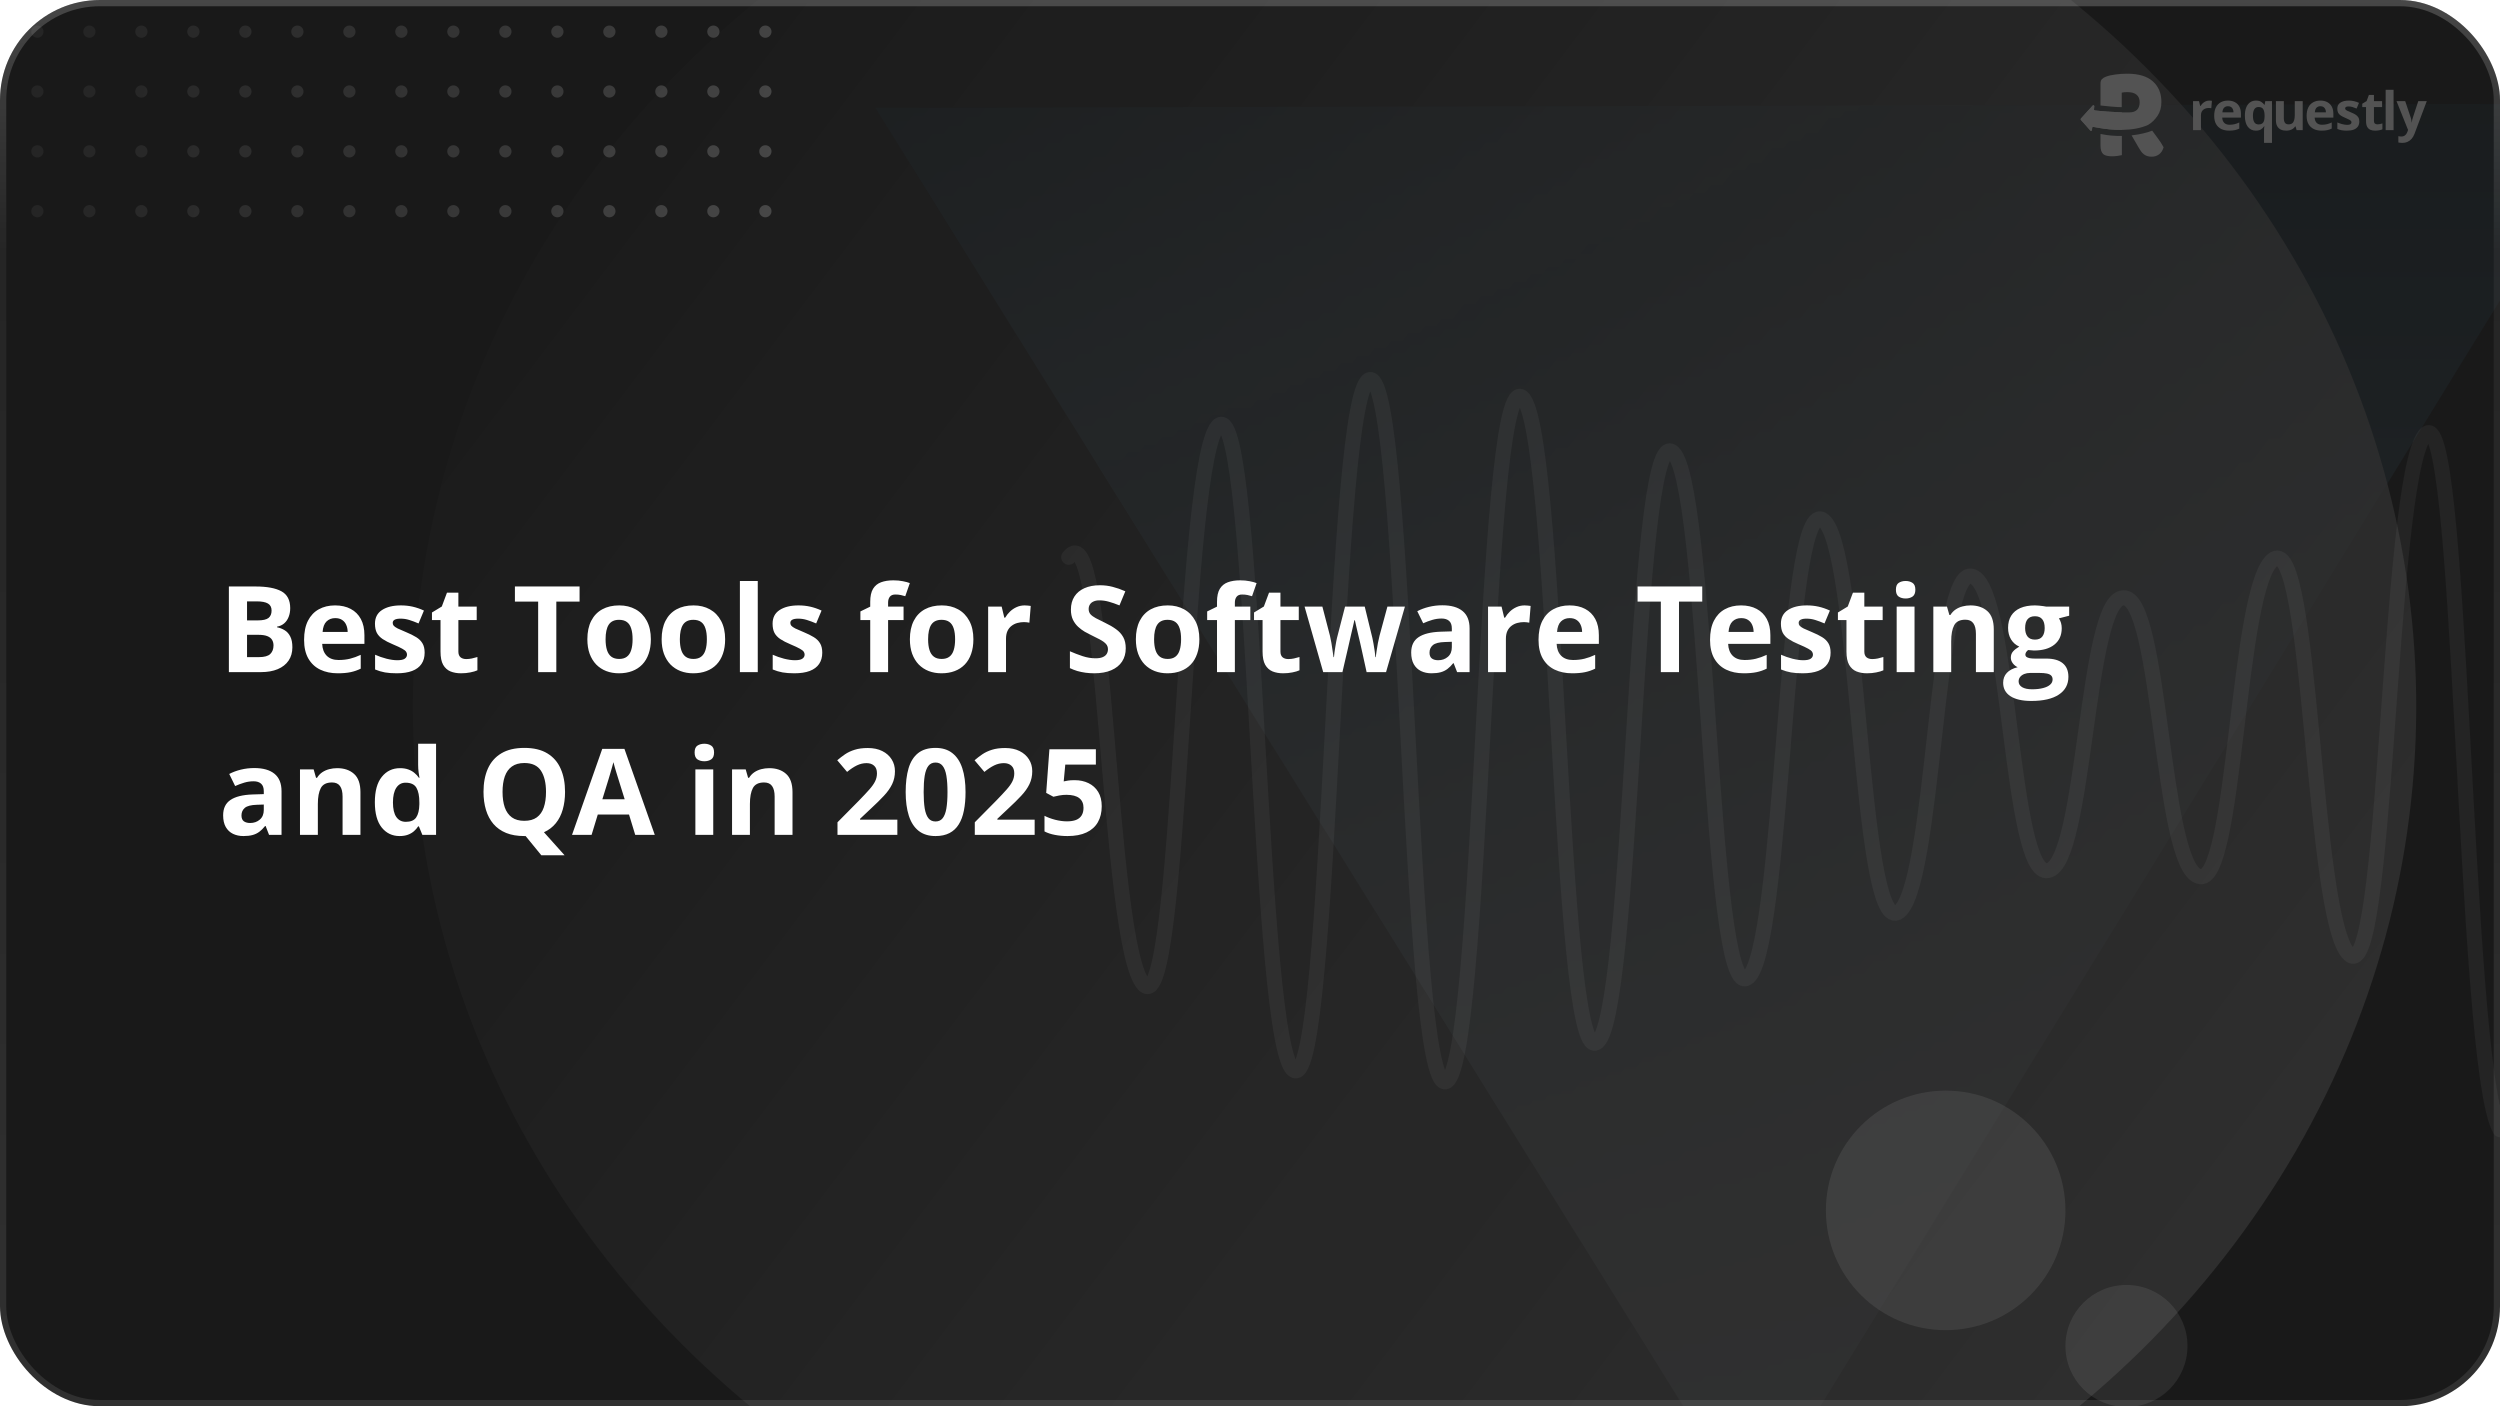 <svg width="384" height="216" viewBox="0 0 384 216" fill="none" xmlns="http://www.w3.org/2000/svg">
<g clip-path="url(#clip0_8677_9297)">
<rect width="384" height="216" rx="15.36" fill="#191919"/>
<g opacity="0.1">
<g filter="url(#filter0_f_8677_9297)">
<path d="M269.158 233.025L402.552 15.934L134.448 16.561L269.158 233.025Z" fill="url(#paint0_linear_8677_9297)"/>
</g>
<g filter="url(#filter1_f_8677_9297)">
<ellipse cx="143.609" cy="153.802" rx="143.609" ry="153.802" transform="matrix(-0.03 -1 -1 0.026 375.38 248.113)" fill="url(#paint1_linear_8677_9297)"/>
</g>
</g>
<path d="M368.107 15.535H369.438L370.28 18.041C370.306 18.121 370.329 18.202 370.347 18.284C370.366 18.366 370.382 18.451 370.395 18.539C370.408 18.627 370.419 18.718 370.427 18.814H370.451C370.467 18.671 370.488 18.537 370.515 18.412C370.544 18.287 370.58 18.163 370.622 18.041L371.448 15.535H372.751L370.866 20.559C370.751 20.867 370.602 21.123 370.419 21.328C370.236 21.535 370.024 21.691 369.785 21.794C369.549 21.898 369.288 21.95 369.004 21.95C368.866 21.95 368.746 21.942 368.645 21.926C368.544 21.912 368.458 21.898 368.386 21.882V20.918C368.442 20.931 368.512 20.943 368.597 20.953C368.682 20.964 368.771 20.969 368.864 20.969C369.034 20.969 369.181 20.934 369.303 20.862C369.425 20.79 369.527 20.693 369.61 20.571C369.692 20.451 369.757 20.32 369.805 20.177L369.877 19.957L368.107 15.535Z" fill="#535353"/>
<path d="M367.654 19.988H366.438V13.789H367.654V19.988Z" fill="#535353"/>
<path d="M365.169 19.1C365.302 19.1 365.431 19.087 365.556 19.06C365.684 19.034 365.81 19 365.935 18.96V19.865C365.805 19.923 365.642 19.971 365.448 20.008C365.257 20.048 365.047 20.068 364.819 20.068C364.553 20.068 364.314 20.026 364.101 19.941C363.891 19.853 363.725 19.703 363.603 19.49C363.483 19.275 363.423 18.976 363.423 18.594V16.447H362.841V15.933L363.511 15.526L363.862 14.586H364.639V15.534H365.887V16.447H364.639V18.594C364.639 18.764 364.687 18.891 364.783 18.976C364.881 19.059 365.01 19.1 365.169 19.1Z" fill="#535353"/>
<path d="M362.388 18.664C362.388 18.967 362.317 19.224 362.173 19.433C362.032 19.64 361.821 19.799 361.539 19.907C361.257 20.014 360.907 20.067 360.487 20.067C360.176 20.067 359.909 20.047 359.685 20.007C359.465 19.967 359.242 19.901 359.016 19.808V18.804C359.258 18.913 359.517 19.003 359.793 19.075C360.072 19.144 360.317 19.178 360.527 19.178C360.763 19.178 360.932 19.144 361.033 19.075C361.137 19.003 361.188 18.91 361.188 18.796C361.188 18.721 361.167 18.655 361.125 18.597C361.085 18.535 360.997 18.468 360.861 18.393C360.726 18.316 360.513 18.217 360.224 18.095C359.945 17.978 359.715 17.86 359.534 17.74C359.356 17.62 359.223 17.48 359.135 17.318C359.05 17.153 359.008 16.945 359.008 16.692C359.008 16.281 359.167 15.971 359.486 15.764C359.808 15.554 360.237 15.449 360.774 15.449C361.05 15.449 361.313 15.477 361.563 15.533C361.816 15.589 362.075 15.678 362.34 15.8L361.974 16.676C361.753 16.581 361.544 16.502 361.348 16.441C361.154 16.38 360.956 16.35 360.754 16.35C360.576 16.35 360.442 16.373 360.351 16.421C360.261 16.469 360.216 16.542 360.216 16.64C360.216 16.712 360.238 16.776 360.283 16.832C360.331 16.887 360.422 16.95 360.555 17.019C360.69 17.085 360.888 17.172 361.148 17.278C361.401 17.381 361.62 17.49 361.806 17.605C361.992 17.716 362.136 17.856 362.237 18.023C362.338 18.188 362.388 18.401 362.388 18.664Z" fill="#535353"/>
<path d="M356.407 15.449C356.819 15.449 357.173 15.529 357.471 15.688C357.769 15.845 357.999 16.073 358.161 16.373C358.323 16.674 358.404 17.04 358.404 17.473V18.063H355.53C355.543 18.405 355.645 18.675 355.837 18.872C356.031 19.065 356.299 19.162 356.642 19.162C356.926 19.162 357.187 19.133 357.423 19.075C357.66 19.016 357.903 18.929 358.153 18.812V19.752C357.932 19.861 357.701 19.941 357.459 19.991C357.22 20.041 356.929 20.067 356.586 20.067C356.14 20.067 355.744 19.984 355.398 19.82C355.055 19.655 354.786 19.404 354.589 19.067C354.395 18.729 354.298 18.305 354.298 17.792C354.298 17.271 354.386 16.838 354.561 16.493C354.739 16.145 354.986 15.885 355.302 15.712C355.619 15.537 355.987 15.449 356.407 15.449ZM356.415 16.314C356.178 16.314 355.981 16.39 355.825 16.541C355.67 16.692 355.581 16.93 355.558 17.254H357.264C357.261 17.073 357.228 16.913 357.164 16.772C357.103 16.631 357.01 16.52 356.885 16.437C356.763 16.355 356.606 16.314 356.415 16.314Z" fill="#535353"/>
<path d="M353.694 15.535V19.989H352.761L352.598 19.42H352.534C352.438 19.571 352.319 19.695 352.175 19.79C352.032 19.886 351.874 19.956 351.701 20.001C351.528 20.046 351.349 20.069 351.163 20.069C350.844 20.069 350.566 20.013 350.33 19.902C350.093 19.788 349.908 19.611 349.775 19.372C349.645 19.133 349.58 18.822 349.58 18.439V15.535H350.796V18.137C350.796 18.456 350.853 18.696 350.967 18.858C351.082 19.02 351.264 19.101 351.513 19.101C351.761 19.101 351.955 19.045 352.095 18.934C352.236 18.819 352.335 18.653 352.39 18.436C352.449 18.215 352.478 17.947 352.478 17.631V15.535H353.694Z" fill="#535353"/>
<path d="M347.756 21.947V20.079C347.756 19.967 347.76 19.856 347.768 19.744C347.779 19.63 347.792 19.518 347.808 19.409H347.756C347.642 19.593 347.484 19.748 347.282 19.875C347.083 20.003 346.82 20.067 346.493 20.067C345.991 20.067 345.584 19.873 345.273 19.485C344.965 19.095 344.811 18.522 344.811 17.768C344.811 17.261 344.882 16.836 345.026 16.493C345.169 16.148 345.369 15.887 345.624 15.712C345.882 15.537 346.179 15.449 346.517 15.449C346.844 15.449 347.108 15.513 347.31 15.64C347.515 15.765 347.681 15.919 347.808 16.103H347.84L347.948 15.533H348.976V21.947H347.756ZM346.927 19.115C347.151 19.115 347.327 19.071 347.457 18.983C347.59 18.895 347.686 18.764 347.745 18.589C347.803 18.411 347.835 18.189 347.84 17.923V17.776C347.84 17.343 347.774 17.012 347.641 16.784C347.508 16.553 347.263 16.437 346.907 16.437C346.618 16.437 346.402 16.553 346.262 16.784C346.121 17.015 346.05 17.348 346.05 17.784C346.05 18.227 346.122 18.561 346.266 18.784C346.409 19.004 346.63 19.115 346.927 19.115Z" fill="#535353"/>
<path d="M342.209 15.449C342.621 15.449 342.976 15.529 343.274 15.688C343.571 15.845 343.801 16.073 343.963 16.373C344.125 16.674 344.207 17.04 344.207 17.473V18.063H341.332C341.346 18.405 341.448 18.675 341.639 18.872C341.833 19.065 342.102 19.162 342.445 19.162C342.729 19.162 342.989 19.133 343.226 19.075C343.462 19.016 343.706 18.929 343.955 18.812V19.752C343.735 19.861 343.504 19.941 343.262 19.991C343.023 20.041 342.732 20.067 342.389 20.067C341.942 20.067 341.546 19.984 341.201 19.82C340.858 19.655 340.588 19.404 340.392 19.067C340.198 18.729 340.101 18.305 340.101 17.792C340.101 17.271 340.188 16.838 340.364 16.493C340.542 16.145 340.789 15.885 341.105 15.712C341.421 15.537 341.789 15.449 342.209 15.449ZM342.217 16.314C341.981 16.314 341.784 16.39 341.627 16.541C341.473 16.692 341.384 16.93 341.36 17.254H343.066C343.064 17.073 343.031 16.913 342.967 16.772C342.906 16.631 342.813 16.52 342.688 16.437C342.565 16.355 342.409 16.314 342.217 16.314Z" fill="#535353"/>
<path d="M339.338 15.449C339.399 15.449 339.469 15.453 339.549 15.461C339.631 15.466 339.698 15.475 339.748 15.485L339.657 16.625C339.617 16.611 339.56 16.602 339.485 16.597C339.413 16.589 339.351 16.585 339.298 16.585C339.141 16.585 338.988 16.605 338.839 16.644C338.693 16.684 338.562 16.749 338.445 16.84C338.328 16.927 338.235 17.044 338.166 17.19C338.099 17.334 338.066 17.51 338.066 17.72V19.987H336.85V15.533H337.771L337.95 16.282H338.01C338.098 16.131 338.207 15.992 338.337 15.867C338.47 15.74 338.62 15.639 338.787 15.565C338.958 15.488 339.141 15.449 339.338 15.449Z" fill="#535353"/>
<path d="M325.918 23.827V20.885C324.903 20.9 323.793 20.819 322.641 20.584L322.636 20.579V22.332C322.636 22.682 322.674 22.965 322.749 23.18C322.824 23.396 322.931 23.564 323.07 23.685C323.221 23.807 323.403 23.887 323.617 23.928C323.843 23.982 324.101 24.009 324.39 24.009C324.679 24.009 324.968 23.988 325.257 23.948C325.559 23.908 325.779 23.867 325.918 23.827Z" fill="#535353"/>
<path d="M325.918 19.948H326.057C327.348 19.922 328.755 19.73 329.955 19.181L329.954 19.18C330.507 18.857 330.985 18.399 331.387 17.806C331.79 17.213 331.991 16.499 331.991 15.664C331.991 14.331 331.551 13.273 330.67 12.492C329.79 11.711 328.483 11.32 326.747 11.32C326.106 11.32 325.503 11.361 324.937 11.441C324.371 11.509 323.874 11.623 323.447 11.785C323.195 11.879 322.994 12.007 322.843 12.169C322.705 12.317 322.636 12.533 322.636 12.815V16.203C323.213 16.292 325.406 16.481 325.899 16.46V14.23C326.037 14.203 326.163 14.183 326.276 14.169C326.389 14.156 326.54 14.149 326.729 14.149C327.395 14.149 327.879 14.284 328.181 14.553C328.495 14.809 328.652 15.193 328.652 15.705C328.652 16.216 328.514 16.607 328.237 16.877C327.961 17.133 327.584 17.26 327.106 17.26H325.899V17.25C325.895 17.255 325.892 17.26 325.89 17.265C324.06 17.177 322.949 17.099 322.635 17.055L322.635 17.055L321.766 16.969C321.686 16.961 321.628 16.89 321.636 16.811L321.683 16.332C321.697 16.193 321.526 16.117 321.433 16.22L319.619 18.218C319.569 18.273 319.569 18.357 319.618 18.412L321.075 20.046C321.159 20.14 321.314 20.089 321.326 19.964L321.36 19.62C321.368 19.536 321.446 19.477 321.528 19.492L322.636 19.682V19.689L322.641 19.684C323.319 19.798 324.544 19.965 325.918 19.95V19.948Z" fill="#535353"/>
<path d="M328.501 22.675L327.409 20.794C328.828 20.639 329.951 20.322 330.577 20.069C330.818 20.404 331.056 20.727 331.293 21.039C331.733 21.618 332.079 22.143 332.33 22.615C332.204 23.086 331.972 23.45 331.632 23.706C331.305 23.948 330.935 24.069 330.52 24.069C330.243 24.069 330.004 24.036 329.803 23.968C329.602 23.901 329.426 23.807 329.275 23.685C329.124 23.564 328.986 23.416 328.86 23.241C328.734 23.066 328.615 22.877 328.501 22.675Z" fill="#535353"/>
<path d="M319.581 18.316C319.582 18.35 319.594 18.383 319.618 18.41L321.075 20.044C321.159 20.138 321.314 20.087 321.326 19.962L321.36 19.618C321.368 19.534 321.446 19.476 321.528 19.49L322.636 19.68V19.687L322.641 19.682C323.319 19.796 324.544 19.963 325.918 19.948V19.946H325.945V18.673L319.581 18.316Z" fill="#535353"/>
<path d="M325.945 18.674L319.581 18.318C319.58 18.282 319.593 18.246 319.619 18.218L321.433 16.22C321.526 16.117 321.697 16.192 321.683 16.331L321.636 16.81C321.628 16.889 321.686 16.96 321.766 16.968L322.635 17.054L322.635 17.055C322.949 17.099 324.06 17.177 325.89 17.265C325.892 17.259 325.895 17.254 325.899 17.249V17.26H325.945V18.674Z" fill="#535353"/>
<path d="M5.741 33.38C6.261 33.38 6.682 32.959 6.682 32.439C6.682 31.919 6.261 31.498 5.741 31.498C5.221 31.498 4.8 31.919 4.8 32.439C4.8 32.959 5.221 33.38 5.741 33.38Z" fill="url(#paint2_linear_8677_9297)"/>
<path d="M5.741 24.189C6.261 24.189 6.682 23.767 6.682 23.247C6.682 22.728 6.261 22.306 5.741 22.306C5.221 22.306 4.8 22.728 4.8 23.247C4.8 23.767 5.221 24.189 5.741 24.189Z" fill="url(#paint3_linear_8677_9297)"/>
<path d="M5.741 14.996C6.261 14.996 6.682 14.575 6.682 14.055C6.682 13.535 6.261 13.114 5.741 13.114C5.221 13.114 4.8 13.535 4.8 14.055C4.8 14.575 5.221 14.996 5.741 14.996Z" fill="url(#paint4_linear_8677_9297)"/>
<path d="M5.741 5.805C6.261 5.805 6.682 5.383 6.682 4.864C6.682 4.344 6.261 3.922 5.741 3.922C5.221 3.922 4.8 4.344 4.8 4.864C4.8 5.383 5.221 5.805 5.741 5.805Z" fill="url(#paint5_linear_8677_9297)"/>
<path d="M5.741 -3.387C6.261 -3.387 6.682 -3.809 6.682 -4.328C6.682 -4.848 6.261 -5.27 5.741 -5.27C5.221 -5.27 4.8 -4.848 4.8 -4.328C4.8 -3.809 5.221 -3.387 5.741 -3.387Z" fill="url(#paint6_linear_8677_9297)"/>
<path d="M13.728 33.38C14.248 33.38 14.669 32.959 14.669 32.439C14.669 31.919 14.248 31.498 13.728 31.498C13.208 31.498 12.787 31.919 12.787 32.439C12.787 32.959 13.208 33.38 13.728 33.38Z" fill="url(#paint7_linear_8677_9297)"/>
<path d="M13.728 24.189C14.248 24.189 14.669 23.767 14.669 23.247C14.669 22.728 14.248 22.306 13.728 22.306C13.208 22.306 12.787 22.728 12.787 23.247C12.787 23.767 13.208 24.189 13.728 24.189Z" fill="url(#paint8_linear_8677_9297)"/>
<path d="M13.728 14.996C14.248 14.996 14.669 14.575 14.669 14.055C14.669 13.535 14.248 13.114 13.728 13.114C13.208 13.114 12.787 13.535 12.787 14.055C12.787 14.575 13.208 14.996 13.728 14.996Z" fill="url(#paint9_linear_8677_9297)"/>
<path d="M13.728 5.805C14.248 5.805 14.669 5.383 14.669 4.864C14.669 4.344 14.248 3.922 13.728 3.922C13.208 3.922 12.787 4.344 12.787 4.864C12.787 5.383 13.208 5.805 13.728 5.805Z" fill="url(#paint10_linear_8677_9297)"/>
<path d="M13.728 -3.387C14.248 -3.387 14.669 -3.809 14.669 -4.328C14.669 -4.848 14.248 -5.27 13.728 -5.27C13.208 -5.27 12.787 -4.848 12.787 -4.328C12.787 -3.809 13.208 -3.387 13.728 -3.387Z" fill="url(#paint11_linear_8677_9297)"/>
<path d="M21.715 33.38C22.235 33.38 22.657 32.959 22.657 32.439C22.657 31.919 22.235 31.498 21.715 31.498C21.196 31.498 20.774 31.919 20.774 32.439C20.774 32.959 21.196 33.38 21.715 33.38Z" fill="url(#paint12_linear_8677_9297)"/>
<path d="M21.715 24.189C22.235 24.189 22.657 23.767 22.657 23.247C22.657 22.728 22.235 22.306 21.715 22.306C21.196 22.306 20.774 22.728 20.774 23.247C20.774 23.767 21.196 24.189 21.715 24.189Z" fill="url(#paint13_linear_8677_9297)"/>
<path d="M21.715 14.996C22.235 14.996 22.657 14.575 22.657 14.055C22.657 13.535 22.235 13.114 21.715 13.114C21.196 13.114 20.774 13.535 20.774 14.055C20.774 14.575 21.196 14.996 21.715 14.996Z" fill="url(#paint14_linear_8677_9297)"/>
<path d="M21.715 5.805C22.235 5.805 22.657 5.383 22.657 4.864C22.657 4.344 22.235 3.922 21.715 3.922C21.196 3.922 20.774 4.344 20.774 4.864C20.774 5.383 21.196 5.805 21.715 5.805Z" fill="url(#paint15_linear_8677_9297)"/>
<path d="M21.715 -3.387C22.235 -3.387 22.657 -3.809 22.657 -4.328C22.657 -4.848 22.235 -5.27 21.715 -5.27C21.196 -5.27 20.774 -4.848 20.774 -4.328C20.774 -3.809 21.196 -3.387 21.715 -3.387Z" fill="url(#paint16_linear_8677_9297)"/>
<path d="M29.703 33.38C30.222 33.38 30.644 32.959 30.644 32.439C30.644 31.919 30.222 31.498 29.703 31.498C29.183 31.498 28.761 31.919 28.761 32.439C28.761 32.959 29.183 33.38 29.703 33.38Z" fill="url(#paint17_linear_8677_9297)"/>
<path d="M29.703 24.189C30.222 24.189 30.644 23.767 30.644 23.247C30.644 22.728 30.222 22.306 29.703 22.306C29.183 22.306 28.761 22.728 28.761 23.247C28.761 23.767 29.183 24.189 29.703 24.189Z" fill="url(#paint18_linear_8677_9297)"/>
<path d="M29.703 14.996C30.222 14.996 30.644 14.575 30.644 14.055C30.644 13.535 30.222 13.114 29.703 13.114C29.183 13.114 28.761 13.535 28.761 14.055C28.761 14.575 29.183 14.996 29.703 14.996Z" fill="url(#paint19_linear_8677_9297)"/>
<path d="M29.703 5.805C30.222 5.805 30.644 5.383 30.644 4.864C30.644 4.344 30.222 3.922 29.703 3.922C29.183 3.922 28.761 4.344 28.761 4.864C28.761 5.383 29.183 5.805 29.703 5.805Z" fill="url(#paint20_linear_8677_9297)"/>
<path d="M29.703 -3.387C30.222 -3.387 30.644 -3.809 30.644 -4.328C30.644 -4.848 30.222 -5.27 29.703 -5.27C29.183 -5.27 28.761 -4.848 28.761 -4.328C28.761 -3.809 29.183 -3.387 29.703 -3.387Z" fill="url(#paint21_linear_8677_9297)"/>
<path d="M37.69 33.38C38.209 33.38 38.631 32.959 38.631 32.439C38.631 31.919 38.209 31.498 37.69 31.498C37.17 31.498 36.748 31.919 36.748 32.439C36.748 32.959 37.17 33.38 37.69 33.38Z" fill="url(#paint22_linear_8677_9297)"/>
<path d="M37.69 24.189C38.209 24.189 38.631 23.767 38.631 23.247C38.631 22.728 38.209 22.306 37.69 22.306C37.17 22.306 36.748 22.728 36.748 23.247C36.748 23.767 37.17 24.189 37.69 24.189Z" fill="url(#paint23_linear_8677_9297)"/>
<path d="M37.69 14.996C38.209 14.996 38.631 14.575 38.631 14.055C38.631 13.535 38.209 13.114 37.69 13.114C37.17 13.114 36.748 13.535 36.748 14.055C36.748 14.575 37.17 14.996 37.69 14.996Z" fill="url(#paint24_linear_8677_9297)"/>
<path d="M37.69 5.805C38.209 5.805 38.631 5.383 38.631 4.864C38.631 4.344 38.209 3.922 37.69 3.922C37.17 3.922 36.748 4.344 36.748 4.864C36.748 5.383 37.17 5.805 37.69 5.805Z" fill="url(#paint25_linear_8677_9297)"/>
<path d="M37.69 -3.387C38.209 -3.387 38.631 -3.809 38.631 -4.328C38.631 -4.848 38.209 -5.27 37.69 -5.27C37.17 -5.27 36.748 -4.848 36.748 -4.328C36.748 -3.809 37.17 -3.387 37.69 -3.387Z" fill="url(#paint26_linear_8677_9297)"/>
<path d="M45.677 33.38C46.197 33.38 46.618 32.959 46.618 32.439C46.618 31.919 46.197 31.498 45.677 31.498C45.157 31.498 44.736 31.919 44.736 32.439C44.736 32.959 45.157 33.38 45.677 33.38Z" fill="url(#paint27_linear_8677_9297)"/>
<path d="M45.677 24.189C46.197 24.189 46.618 23.767 46.618 23.247C46.618 22.728 46.197 22.306 45.677 22.306C45.157 22.306 44.736 22.728 44.736 23.247C44.736 23.767 45.157 24.189 45.677 24.189Z" fill="url(#paint28_linear_8677_9297)"/>
<path d="M45.677 14.996C46.197 14.996 46.618 14.575 46.618 14.055C46.618 13.535 46.197 13.114 45.677 13.114C45.157 13.114 44.736 13.535 44.736 14.055C44.736 14.575 45.157 14.996 45.677 14.996Z" fill="url(#paint29_linear_8677_9297)"/>
<path d="M45.677 5.805C46.197 5.805 46.618 5.383 46.618 4.864C46.618 4.344 46.197 3.922 45.677 3.922C45.157 3.922 44.736 4.344 44.736 4.864C44.736 5.383 45.157 5.805 45.677 5.805Z" fill="url(#paint30_linear_8677_9297)"/>
<path d="M45.677 -3.387C46.197 -3.387 46.618 -3.809 46.618 -4.328C46.618 -4.848 46.197 -5.27 45.677 -5.27C45.157 -5.27 44.736 -4.848 44.736 -4.328C44.736 -3.809 45.157 -3.387 45.677 -3.387Z" fill="url(#paint31_linear_8677_9297)"/>
<path d="M53.664 33.38C54.184 33.38 54.605 32.959 54.605 32.439C54.605 31.919 54.184 31.498 53.664 31.498C53.144 31.498 52.723 31.919 52.723 32.439C52.723 32.959 53.144 33.38 53.664 33.38Z" fill="url(#paint32_linear_8677_9297)"/>
<path d="M53.664 24.189C54.184 24.189 54.605 23.767 54.605 23.247C54.605 22.728 54.184 22.306 53.664 22.306C53.144 22.306 52.723 22.728 52.723 23.247C52.723 23.767 53.144 24.189 53.664 24.189Z" fill="url(#paint33_linear_8677_9297)"/>
<path d="M53.664 14.996C54.184 14.996 54.605 14.575 54.605 14.055C54.605 13.535 54.184 13.114 53.664 13.114C53.144 13.114 52.723 13.535 52.723 14.055C52.723 14.575 53.144 14.996 53.664 14.996Z" fill="url(#paint34_linear_8677_9297)"/>
<path d="M53.664 5.805C54.184 5.805 54.605 5.383 54.605 4.864C54.605 4.344 54.184 3.922 53.664 3.922C53.144 3.922 52.723 4.344 52.723 4.864C52.723 5.383 53.144 5.805 53.664 5.805Z" fill="url(#paint35_linear_8677_9297)"/>
<path d="M53.664 -3.387C54.184 -3.387 54.605 -3.809 54.605 -4.328C54.605 -4.848 54.184 -5.27 53.664 -5.27C53.144 -5.27 52.723 -4.848 52.723 -4.328C52.723 -3.809 53.144 -3.387 53.664 -3.387Z" fill="url(#paint36_linear_8677_9297)"/>
<path d="M61.651 33.38C62.171 33.38 62.592 32.959 62.592 32.439C62.592 31.919 62.171 31.498 61.651 31.498C61.131 31.498 60.71 31.919 60.71 32.439C60.71 32.959 61.131 33.38 61.651 33.38Z" fill="url(#paint37_linear_8677_9297)"/>
<path d="M61.651 24.189C62.171 24.189 62.592 23.767 62.592 23.247C62.592 22.728 62.171 22.306 61.651 22.306C61.131 22.306 60.71 22.728 60.71 23.247C60.71 23.767 61.131 24.189 61.651 24.189Z" fill="url(#paint38_linear_8677_9297)"/>
<path d="M61.651 14.996C62.171 14.996 62.592 14.575 62.592 14.055C62.592 13.535 62.171 13.114 61.651 13.114C61.131 13.114 60.71 13.535 60.71 14.055C60.71 14.575 61.131 14.996 61.651 14.996Z" fill="url(#paint39_linear_8677_9297)"/>
<path d="M61.651 5.805C62.171 5.805 62.592 5.383 62.592 4.864C62.592 4.344 62.171 3.922 61.651 3.922C61.131 3.922 60.71 4.344 60.71 4.864C60.71 5.383 61.131 5.805 61.651 5.805Z" fill="url(#paint40_linear_8677_9297)"/>
<path d="M61.651 -3.387C62.171 -3.387 62.592 -3.809 62.592 -4.328C62.592 -4.848 62.171 -5.27 61.651 -5.27C61.131 -5.27 60.71 -4.848 60.71 -4.328C60.71 -3.809 61.131 -3.387 61.651 -3.387Z" fill="url(#paint41_linear_8677_9297)"/>
<path d="M69.639 33.38C70.159 33.38 70.58 32.959 70.58 32.439C70.58 31.919 70.159 31.498 69.639 31.498C69.119 31.498 68.698 31.919 68.698 32.439C68.698 32.959 69.119 33.38 69.639 33.38Z" fill="url(#paint42_linear_8677_9297)"/>
<path d="M69.639 24.189C70.159 24.189 70.58 23.767 70.58 23.247C70.58 22.728 70.159 22.306 69.639 22.306C69.119 22.306 68.698 22.728 68.698 23.247C68.698 23.767 69.119 24.189 69.639 24.189Z" fill="url(#paint43_linear_8677_9297)"/>
<path d="M69.639 14.996C70.159 14.996 70.58 14.575 70.58 14.055C70.58 13.535 70.159 13.114 69.639 13.114C69.119 13.114 68.698 13.535 68.698 14.055C68.698 14.575 69.119 14.996 69.639 14.996Z" fill="url(#paint44_linear_8677_9297)"/>
<path d="M69.639 5.805C70.159 5.805 70.58 5.383 70.58 4.864C70.58 4.344 70.159 3.922 69.639 3.922C69.119 3.922 68.698 4.344 68.698 4.864C68.698 5.383 69.119 5.805 69.639 5.805Z" fill="url(#paint45_linear_8677_9297)"/>
<path d="M69.639 -3.387C70.159 -3.387 70.58 -3.809 70.58 -4.328C70.58 -4.848 70.159 -5.27 69.639 -5.27C69.119 -5.27 68.698 -4.848 68.698 -4.328C68.698 -3.809 69.119 -3.387 69.639 -3.387Z" fill="url(#paint46_linear_8677_9297)"/>
<path d="M77.626 33.38C78.146 33.38 78.567 32.959 78.567 32.439C78.567 31.919 78.146 31.498 77.626 31.498C77.106 31.498 76.685 31.919 76.685 32.439C76.685 32.959 77.106 33.38 77.626 33.38Z" fill="url(#paint47_linear_8677_9297)"/>
<path d="M77.626 24.189C78.146 24.189 78.567 23.767 78.567 23.247C78.567 22.728 78.146 22.306 77.626 22.306C77.106 22.306 76.685 22.728 76.685 23.247C76.685 23.767 77.106 24.189 77.626 24.189Z" fill="url(#paint48_linear_8677_9297)"/>
<path d="M77.626 14.996C78.146 14.996 78.567 14.575 78.567 14.055C78.567 13.535 78.146 13.114 77.626 13.114C77.106 13.114 76.685 13.535 76.685 14.055C76.685 14.575 77.106 14.996 77.626 14.996Z" fill="url(#paint49_linear_8677_9297)"/>
<path d="M77.626 5.805C78.146 5.805 78.567 5.383 78.567 4.864C78.567 4.344 78.146 3.922 77.626 3.922C77.106 3.922 76.685 4.344 76.685 4.864C76.685 5.383 77.106 5.805 77.626 5.805Z" fill="url(#paint50_linear_8677_9297)"/>
<path d="M77.626 -3.387C78.146 -3.387 78.567 -3.809 78.567 -4.328C78.567 -4.848 78.146 -5.27 77.626 -5.27C77.106 -5.27 76.685 -4.848 76.685 -4.328C76.685 -3.809 77.106 -3.387 77.626 -3.387Z" fill="url(#paint51_linear_8677_9297)"/>
<path d="M85.613 33.38C86.132 33.38 86.554 32.959 86.554 32.439C86.554 31.919 86.132 31.498 85.613 31.498C85.093 31.498 84.671 31.919 84.671 32.439C84.671 32.959 85.093 33.38 85.613 33.38Z" fill="url(#paint52_linear_8677_9297)"/>
<path d="M85.613 24.189C86.132 24.189 86.554 23.767 86.554 23.247C86.554 22.728 86.132 22.306 85.613 22.306C85.093 22.306 84.671 22.728 84.671 23.247C84.671 23.767 85.093 24.189 85.613 24.189Z" fill="url(#paint53_linear_8677_9297)"/>
<path d="M85.613 14.996C86.132 14.996 86.554 14.575 86.554 14.055C86.554 13.535 86.132 13.114 85.613 13.114C85.093 13.114 84.671 13.535 84.671 14.055C84.671 14.575 85.093 14.996 85.613 14.996Z" fill="url(#paint54_linear_8677_9297)"/>
<path d="M85.613 5.805C86.132 5.805 86.554 5.383 86.554 4.864C86.554 4.344 86.132 3.922 85.613 3.922C85.093 3.922 84.671 4.344 84.671 4.864C84.671 5.383 85.093 5.805 85.613 5.805Z" fill="url(#paint55_linear_8677_9297)"/>
<path d="M85.613 -3.387C86.132 -3.387 86.554 -3.809 86.554 -4.328C86.554 -4.848 86.132 -5.27 85.613 -5.27C85.093 -5.27 84.671 -4.848 84.671 -4.328C84.671 -3.809 85.093 -3.387 85.613 -3.387Z" fill="url(#paint56_linear_8677_9297)"/>
<path d="M93.6 33.38C94.12 33.38 94.541 32.959 94.541 32.439C94.541 31.919 94.12 31.498 93.6 31.498C93.081 31.498 92.659 31.919 92.659 32.439C92.659 32.959 93.081 33.38 93.6 33.38Z" fill="url(#paint57_linear_8677_9297)"/>
<path d="M93.6 24.189C94.12 24.189 94.541 23.767 94.541 23.247C94.541 22.728 94.12 22.306 93.6 22.306C93.081 22.306 92.659 22.728 92.659 23.247C92.659 23.767 93.081 24.189 93.6 24.189Z" fill="url(#paint58_linear_8677_9297)"/>
<path d="M93.6 14.996C94.12 14.996 94.541 14.575 94.541 14.055C94.541 13.535 94.12 13.114 93.6 13.114C93.081 13.114 92.659 13.535 92.659 14.055C92.659 14.575 93.081 14.996 93.6 14.996Z" fill="url(#paint59_linear_8677_9297)"/>
<path d="M93.6 5.805C94.12 5.805 94.541 5.383 94.541 4.864C94.541 4.344 94.12 3.922 93.6 3.922C93.081 3.922 92.659 4.344 92.659 4.864C92.659 5.383 93.081 5.805 93.6 5.805Z" fill="url(#paint60_linear_8677_9297)"/>
<path d="M93.6 -3.387C94.12 -3.387 94.541 -3.809 94.541 -4.328C94.541 -4.848 94.12 -5.27 93.6 -5.27C93.081 -5.27 92.659 -4.848 92.659 -4.328C92.659 -3.809 93.081 -3.387 93.6 -3.387Z" fill="url(#paint61_linear_8677_9297)"/>
<path d="M101.587 33.38C102.107 33.38 102.528 32.959 102.528 32.439C102.528 31.919 102.107 31.498 101.587 31.498C101.067 31.498 100.646 31.919 100.646 32.439C100.646 32.959 101.067 33.38 101.587 33.38Z" fill="url(#paint62_linear_8677_9297)"/>
<path d="M101.587 24.189C102.107 24.189 102.528 23.767 102.528 23.247C102.528 22.728 102.107 22.306 101.587 22.306C101.067 22.306 100.646 22.728 100.646 23.247C100.646 23.767 101.067 24.189 101.587 24.189Z" fill="url(#paint63_linear_8677_9297)"/>
<path d="M101.587 14.996C102.107 14.996 102.528 14.575 102.528 14.055C102.528 13.535 102.107 13.114 101.587 13.114C101.067 13.114 100.646 13.535 100.646 14.055C100.646 14.575 101.067 14.996 101.587 14.996Z" fill="url(#paint64_linear_8677_9297)"/>
<path d="M101.587 5.805C102.107 5.805 102.528 5.383 102.528 4.864C102.528 4.344 102.107 3.922 101.587 3.922C101.067 3.922 100.646 4.344 100.646 4.864C100.646 5.383 101.067 5.805 101.587 5.805Z" fill="url(#paint65_linear_8677_9297)"/>
<path d="M101.587 -3.387C102.107 -3.387 102.528 -3.809 102.528 -4.328C102.528 -4.848 102.107 -5.27 101.587 -5.27C101.067 -5.27 100.646 -4.848 100.646 -4.328C100.646 -3.809 101.067 -3.387 101.587 -3.387Z" fill="url(#paint66_linear_8677_9297)"/>
<path d="M109.574 33.38C110.094 33.38 110.515 32.959 110.515 32.439C110.515 31.919 110.094 31.498 109.574 31.498C109.054 31.498 108.633 31.919 108.633 32.439C108.633 32.959 109.054 33.38 109.574 33.38Z" fill="url(#paint67_linear_8677_9297)"/>
<path d="M109.574 24.189C110.094 24.189 110.515 23.767 110.515 23.247C110.515 22.728 110.094 22.306 109.574 22.306C109.054 22.306 108.633 22.728 108.633 23.247C108.633 23.767 109.054 24.189 109.574 24.189Z" fill="url(#paint68_linear_8677_9297)"/>
<path d="M109.574 14.996C110.094 14.996 110.515 14.575 110.515 14.055C110.515 13.535 110.094 13.114 109.574 13.114C109.054 13.114 108.633 13.535 108.633 14.055C108.633 14.575 109.054 14.996 109.574 14.996Z" fill="url(#paint69_linear_8677_9297)"/>
<path d="M109.574 5.805C110.094 5.805 110.515 5.383 110.515 4.864C110.515 4.344 110.094 3.922 109.574 3.922C109.054 3.922 108.633 4.344 108.633 4.864C108.633 5.383 109.054 5.805 109.574 5.805Z" fill="url(#paint70_linear_8677_9297)"/>
<path d="M109.574 -3.387C110.094 -3.387 110.515 -3.809 110.515 -4.328C110.515 -4.848 110.094 -5.27 109.574 -5.27C109.054 -5.27 108.633 -4.848 108.633 -4.328C108.633 -3.809 109.054 -3.387 109.574 -3.387Z" fill="url(#paint71_linear_8677_9297)"/>
<path d="M117.562 33.38C118.082 33.38 118.503 32.959 118.503 32.439C118.503 31.919 118.082 31.498 117.562 31.498C117.042 31.498 116.621 31.919 116.621 32.439C116.621 32.959 117.042 33.38 117.562 33.38Z" fill="url(#paint72_linear_8677_9297)"/>
<path d="M117.562 24.189C118.082 24.189 118.503 23.767 118.503 23.247C118.503 22.728 118.082 22.306 117.562 22.306C117.042 22.306 116.621 22.728 116.621 23.247C116.621 23.767 117.042 24.189 117.562 24.189Z" fill="url(#paint73_linear_8677_9297)"/>
<path d="M117.562 14.996C118.082 14.996 118.503 14.575 118.503 14.055C118.503 13.535 118.082 13.114 117.562 13.114C117.042 13.114 116.621 13.535 116.621 14.055C116.621 14.575 117.042 14.996 117.562 14.996Z" fill="url(#paint74_linear_8677_9297)"/>
<path d="M117.562 5.805C118.082 5.805 118.503 5.383 118.503 4.864C118.503 4.344 118.082 3.922 117.562 3.922C117.042 3.922 116.621 4.344 116.621 4.864C116.621 5.383 117.042 5.805 117.562 5.805Z" fill="url(#paint75_linear_8677_9297)"/>
<path d="M117.562 -3.387C118.082 -3.387 118.503 -3.809 118.503 -4.328C118.503 -4.848 118.082 -5.27 117.562 -5.27C117.042 -5.27 116.621 -4.848 116.621 -4.328C116.621 -3.809 117.042 -3.387 117.562 -3.387Z" fill="url(#paint76_linear_8677_9297)"/>
<circle cx="298.856" cy="185.917" r="18.397" fill="white" fill-opacity="0.08"/>
<circle cx="326.625" cy="206.743" r="9.372" fill="white" fill-opacity="0.08"/>
<g opacity="0.05">
<path d="M164.16 85.591C167.053 81.703 168.499 95.616 169.945 112.391C171.392 128.978 172.838 148.428 175.731 151.284C178.623 154.061 180.07 134.213 181.516 112.407C182.962 90.74 184.409 67.117 187.301 65.261C190.192 63.487 191.638 87.357 193.086 112.388C194.533 137.346 195.977 163.463 198.872 164.456C204.657 166.478 204.657 58.976 210.442 58.294C216.228 57.965 216.228 166.943 222.013 166.17C227.798 165.113 227.798 58.981 233.583 60.899C239.369 63.031 239.369 162.951 245.154 160.186C248.046 158.978 249.493 135.122 250.939 112.395C252.385 89.592 253.832 67.92 256.724 69.318C259.617 70.716 261.061 92.195 262.51 112.409C263.956 132.708 265.402 151.749 268.295 150.272C271.188 148.796 272.632 129.962 274.08 112.395C275.526 94.743 276.973 78.355 279.865 79.787C282.758 81.22 284.202 97.388 285.651 112.416C287.097 127.513 288.543 141.451 291.436 140.197C297.221 137.327 297.221 86.257 303.006 88.548C308.792 90.631 308.792 134.983 314.577 133.713C320.362 132.713 320.362 91.881 326.148 91.827C331.933 91.427 331.933 132.898 337.718 134.599C343.503 136.712 343.503 89.504 349.289 85.855C352.181 84.163 353.628 97.381 355.074 112.407C356.52 127.314 357.966 144.027 360.859 146.609C363.752 149.28 365.198 132.202 366.644 112.432C368.091 92.836 369.537 70.547 372.43 66.865C375.322 63.084 376.769 85.894 378.215 112.395C379.661 138.656 381.108 168.607 384 173.52" stroke="white" stroke-width="2.314" stroke-miterlimit="10" stroke-linecap="round"/>
</g>
<path d="M35.156 90.084H39.249C41.001 90.084 42.326 90.33 43.226 90.822C44.126 91.314 44.576 92.178 44.576 93.413C44.576 93.911 44.495 94.361 44.333 94.763C44.177 95.165 43.949 95.495 43.649 95.752C43.349 96.01 42.983 96.178 42.551 96.256V96.346C42.989 96.436 43.385 96.592 43.739 96.814C44.093 97.03 44.375 97.348 44.585 97.768C44.801 98.182 44.909 98.734 44.909 99.423C44.909 100.221 44.714 100.905 44.324 101.475C43.934 102.045 43.376 102.483 42.65 102.788C41.931 103.088 41.073 103.238 40.077 103.238H35.156V90.084ZM37.945 95.294H39.564C40.374 95.294 40.935 95.168 41.247 94.916C41.559 94.658 41.715 94.28 41.715 93.782C41.715 93.278 41.529 92.918 41.157 92.702C40.791 92.481 40.209 92.37 39.411 92.37H37.945V95.294ZM37.945 97.507V100.935H39.762C40.602 100.935 41.187 100.773 41.517 100.449C41.846 100.125 42.011 99.69 42.011 99.144C42.011 98.821 41.94 98.536 41.795 98.29C41.652 98.044 41.409 97.852 41.067 97.714C40.731 97.576 40.266 97.507 39.672 97.507H37.945ZM51.468 92.99C52.397 92.99 53.198 93.17 53.87 93.53C54.542 93.884 55.061 94.4 55.426 95.078C55.792 95.755 55.975 96.583 55.975 97.561V98.893H49.488C49.518 99.666 49.749 100.275 50.181 100.719C50.619 101.157 51.225 101.376 51.998 101.376C52.64 101.376 53.228 101.31 53.762 101.178C54.296 101.046 54.845 100.848 55.408 100.584V102.707C54.911 102.953 54.389 103.133 53.843 103.247C53.303 103.361 52.646 103.418 51.873 103.418C50.865 103.418 49.971 103.232 49.191 102.86C48.418 102.489 47.809 101.922 47.365 101.16C46.927 100.398 46.708 99.438 46.708 98.281C46.708 97.105 46.906 96.127 47.302 95.348C47.704 94.562 48.262 93.974 48.975 93.584C49.689 93.188 50.52 92.99 51.468 92.99ZM51.486 94.943C50.952 94.943 50.508 95.114 50.154 95.456C49.806 95.797 49.605 96.334 49.551 97.066H53.402C53.396 96.658 53.321 96.295 53.177 95.977C53.039 95.659 52.829 95.408 52.547 95.222C52.271 95.036 51.917 94.943 51.486 94.943ZM65.225 100.251C65.225 100.935 65.063 101.514 64.739 101.988C64.421 102.456 63.944 102.812 63.308 103.058C62.672 103.298 61.881 103.418 60.933 103.418C60.231 103.418 59.628 103.373 59.124 103.283C58.627 103.193 58.123 103.043 57.613 102.833V100.566C58.159 100.812 58.743 101.016 59.367 101.178C59.997 101.334 60.549 101.412 61.023 101.412C61.557 101.412 61.938 101.334 62.166 101.178C62.399 101.016 62.516 100.806 62.516 100.548C62.516 100.38 62.468 100.23 62.372 100.098C62.282 99.96 62.084 99.807 61.779 99.639C61.473 99.465 60.993 99.24 60.339 98.965C59.709 98.701 59.19 98.434 58.782 98.164C58.381 97.894 58.081 97.576 57.883 97.21C57.691 96.838 57.595 96.367 57.595 95.797C57.595 94.868 57.955 94.169 58.675 93.701C59.4 93.227 60.369 92.99 61.581 92.99C62.205 92.99 62.798 93.053 63.362 93.179C63.932 93.305 64.517 93.506 65.117 93.782L64.289 95.761C63.791 95.546 63.32 95.369 62.876 95.231C62.438 95.093 61.992 95.024 61.536 95.024C61.134 95.024 60.831 95.078 60.627 95.186C60.423 95.294 60.321 95.459 60.321 95.68C60.321 95.843 60.372 95.986 60.474 96.112C60.582 96.238 60.786 96.379 61.086 96.535C61.392 96.685 61.839 96.88 62.426 97.12C62.996 97.354 63.491 97.6 63.911 97.858C64.331 98.11 64.655 98.425 64.883 98.803C65.111 99.174 65.225 99.657 65.225 100.251ZM71.604 101.232C71.904 101.232 72.195 101.202 72.477 101.142C72.764 101.082 73.049 101.007 73.331 100.917V102.959C73.037 103.091 72.671 103.199 72.234 103.283C71.802 103.373 71.328 103.418 70.812 103.418C70.212 103.418 69.672 103.322 69.192 103.13C68.719 102.932 68.344 102.593 68.068 102.114C67.798 101.628 67.663 100.953 67.663 100.089V95.24H66.349V94.079L67.861 93.161L68.653 91.038H70.407V93.179H73.223V95.24H70.407V100.089C70.407 100.473 70.515 100.761 70.731 100.953C70.953 101.139 71.244 101.232 71.604 101.232ZM85.451 103.238H82.661V92.406H79.09V90.084H89.023V92.406H85.451V103.238ZM99.972 98.191C99.972 99.031 99.858 99.774 99.63 100.422C99.409 101.07 99.082 101.619 98.65 102.069C98.224 102.512 97.708 102.848 97.102 103.076C96.502 103.304 95.825 103.418 95.069 103.418C94.361 103.418 93.71 103.304 93.116 103.076C92.528 102.848 92.016 102.512 91.578 102.069C91.146 101.619 90.81 101.07 90.57 100.422C90.336 99.774 90.219 99.031 90.219 98.191C90.219 97.075 90.417 96.13 90.813 95.357C91.209 94.583 91.773 93.995 92.504 93.593C93.236 93.191 94.109 92.99 95.123 92.99C96.064 92.99 96.898 93.191 97.624 93.593C98.356 93.995 98.929 94.583 99.343 95.357C99.762 96.13 99.972 97.075 99.972 98.191ZM93.017 98.191C93.017 98.851 93.089 99.405 93.233 99.855C93.377 100.305 93.602 100.644 93.908 100.872C94.214 101.1 94.613 101.214 95.105 101.214C95.591 101.214 95.984 101.1 96.283 100.872C96.589 100.644 96.811 100.305 96.949 99.855C97.093 99.405 97.165 98.851 97.165 98.191C97.165 97.525 97.093 96.973 96.949 96.535C96.811 96.091 96.589 95.758 96.283 95.537C95.978 95.315 95.579 95.204 95.087 95.204C94.361 95.204 93.833 95.453 93.503 95.95C93.179 96.448 93.017 97.195 93.017 98.191ZM111.381 98.191C111.381 99.031 111.267 99.774 111.039 100.422C110.817 101.07 110.49 101.619 110.058 102.069C109.632 102.512 109.117 102.848 108.511 103.076C107.911 103.304 107.233 103.418 106.477 103.418C105.77 103.418 105.119 103.304 104.525 103.076C103.937 102.848 103.424 102.512 102.986 102.069C102.555 101.619 102.219 101.07 101.979 100.422C101.745 99.774 101.628 99.031 101.628 98.191C101.628 97.075 101.826 96.13 102.222 95.357C102.618 94.583 103.181 93.995 103.913 93.593C104.645 93.191 105.518 92.99 106.531 92.99C107.473 92.99 108.307 93.191 109.033 93.593C109.764 93.995 110.337 94.583 110.751 95.357C111.171 96.13 111.381 97.075 111.381 98.191ZM104.426 98.191C104.426 98.851 104.498 99.405 104.642 99.855C104.786 100.305 105.011 100.644 105.317 100.872C105.623 101.1 106.022 101.214 106.513 101.214C106.999 101.214 107.392 101.1 107.692 100.872C107.998 100.644 108.22 100.305 108.358 99.855C108.502 99.405 108.574 98.851 108.574 98.191C108.574 97.525 108.502 96.973 108.358 96.535C108.22 96.091 107.998 95.758 107.692 95.537C107.386 95.315 106.987 95.204 106.495 95.204C105.77 95.204 105.242 95.453 104.912 95.95C104.588 96.448 104.426 97.195 104.426 98.191ZM116.392 103.238H113.648V89.238H116.392V103.238ZM126.299 100.251C126.299 100.935 126.137 101.514 125.813 101.988C125.495 102.456 125.018 102.812 124.382 103.058C123.746 103.298 122.954 103.418 122.007 103.418C121.305 103.418 120.702 103.373 120.198 103.283C119.7 103.193 119.197 103.043 118.687 102.833V100.566C119.233 100.812 119.817 101.016 120.441 101.178C121.071 101.334 121.623 101.412 122.097 101.412C122.631 101.412 123.011 101.334 123.239 101.178C123.473 101.016 123.59 100.806 123.59 100.548C123.59 100.38 123.542 100.23 123.446 100.098C123.356 99.96 123.158 99.807 122.853 99.639C122.547 99.465 122.067 99.24 121.413 98.965C120.783 98.701 120.264 98.434 119.856 98.164C119.455 97.894 119.155 97.576 118.957 97.21C118.765 96.838 118.669 96.367 118.669 95.797C118.669 94.868 119.029 94.169 119.748 93.701C120.474 93.227 121.443 92.99 122.655 92.99C123.278 92.99 123.872 93.053 124.436 93.179C125.006 93.305 125.591 93.506 126.191 93.782L125.363 95.761C124.865 95.546 124.394 95.369 123.95 95.231C123.512 95.093 123.065 95.024 122.61 95.024C122.208 95.024 121.905 95.078 121.701 95.186C121.497 95.294 121.395 95.459 121.395 95.68C121.395 95.843 121.446 95.986 121.548 96.112C121.656 96.238 121.86 96.379 122.16 96.535C122.466 96.685 122.913 96.88 123.5 97.12C124.07 97.354 124.565 97.6 124.985 97.858C125.405 98.11 125.729 98.425 125.957 98.803C126.185 99.174 126.299 99.657 126.299 100.251ZM138.787 95.24H136.412V103.238H133.667V95.24H132.156V93.917L133.667 93.179V92.442C133.667 91.584 133.811 90.918 134.099 90.444C134.393 89.964 134.804 89.628 135.332 89.436C135.866 89.238 136.495 89.139 137.221 89.139C137.755 89.139 138.241 89.184 138.679 89.274C139.117 89.358 139.474 89.454 139.75 89.562L139.048 91.578C138.838 91.512 138.61 91.452 138.364 91.398C138.118 91.344 137.836 91.317 137.518 91.317C137.134 91.317 136.852 91.434 136.672 91.668C136.498 91.896 136.412 92.19 136.412 92.549V93.179H138.787V95.24ZM149.512 98.191C149.512 99.031 149.398 99.774 149.17 100.422C148.948 101.07 148.621 101.619 148.189 102.069C147.763 102.512 147.247 102.848 146.641 103.076C146.042 103.304 145.364 103.418 144.608 103.418C143.9 103.418 143.249 103.304 142.656 103.076C142.068 102.848 141.555 102.512 141.117 102.069C140.685 101.619 140.349 101.07 140.109 100.422C139.875 99.774 139.759 99.031 139.759 98.191C139.759 97.075 139.956 96.13 140.352 95.357C140.748 94.583 141.312 93.995 142.044 93.593C142.776 93.191 143.648 92.99 144.662 92.99C145.604 92.99 146.438 93.191 147.163 93.593C147.895 93.995 148.468 94.583 148.882 95.357C149.302 96.13 149.512 97.075 149.512 98.191ZM142.557 98.191C142.557 98.851 142.629 99.405 142.773 99.855C142.917 100.305 143.142 100.644 143.447 100.872C143.753 101.1 144.152 101.214 144.644 101.214C145.13 101.214 145.523 101.1 145.823 100.872C146.129 100.644 146.351 100.305 146.489 99.855C146.632 99.405 146.704 98.851 146.704 98.191C146.704 97.525 146.632 96.973 146.489 96.535C146.351 96.091 146.129 95.758 145.823 95.537C145.517 95.315 145.118 95.204 144.626 95.204C143.9 95.204 143.372 95.453 143.043 95.95C142.719 96.448 142.557 97.195 142.557 98.191ZM157.393 92.99C157.531 92.99 157.69 92.999 157.87 93.017C158.056 93.029 158.206 93.047 158.32 93.071L158.113 95.644C158.023 95.615 157.894 95.594 157.726 95.582C157.564 95.564 157.423 95.555 157.303 95.555C156.949 95.555 156.605 95.6 156.269 95.689C155.939 95.779 155.642 95.926 155.378 96.13C155.114 96.328 154.904 96.592 154.748 96.922C154.598 97.246 154.523 97.645 154.523 98.119V103.238H151.779V93.179H153.857L154.262 94.871H154.397C154.595 94.529 154.841 94.217 155.135 93.935C155.435 93.647 155.774 93.419 156.152 93.251C156.536 93.077 156.949 92.99 157.393 92.99ZM172.914 99.585C172.914 100.365 172.725 101.043 172.347 101.619C171.969 102.195 171.417 102.638 170.691 102.95C169.972 103.262 169.096 103.418 168.064 103.418C167.608 103.418 167.161 103.388 166.724 103.328C166.292 103.268 165.875 103.181 165.473 103.067C165.077 102.947 164.699 102.8 164.339 102.626V100.035C164.963 100.311 165.611 100.56 166.283 100.782C166.954 101.004 167.62 101.115 168.28 101.115C168.736 101.115 169.102 101.055 169.378 100.935C169.66 100.815 169.864 100.65 169.99 100.44C170.116 100.23 170.179 99.99 170.179 99.72C170.179 99.39 170.068 99.109 169.846 98.875C169.624 98.641 169.318 98.422 168.928 98.218C168.544 98.014 168.109 97.795 167.623 97.561C167.317 97.417 166.984 97.243 166.625 97.039C166.265 96.829 165.923 96.574 165.599 96.274C165.275 95.974 165.008 95.612 164.798 95.186C164.594 94.754 164.492 94.238 164.492 93.638C164.492 92.852 164.672 92.181 165.032 91.623C165.392 91.065 165.905 90.639 166.571 90.345C167.242 90.045 168.034 89.895 168.946 89.895C169.63 89.895 170.28 89.976 170.898 90.138C171.522 90.294 172.173 90.522 172.851 90.822L171.951 92.99C171.345 92.744 170.802 92.555 170.322 92.424C169.843 92.285 169.354 92.216 168.856 92.216C168.508 92.216 168.211 92.273 167.965 92.388C167.719 92.496 167.533 92.651 167.407 92.855C167.281 93.053 167.218 93.284 167.218 93.548C167.218 93.86 167.308 94.124 167.488 94.34C167.674 94.55 167.95 94.754 168.316 94.952C168.688 95.15 169.15 95.381 169.702 95.644C170.373 95.962 170.946 96.295 171.42 96.643C171.9 96.985 172.269 97.39 172.527 97.858C172.785 98.32 172.914 98.896 172.914 99.585ZM184.223 98.191C184.223 99.031 184.109 99.774 183.881 100.422C183.66 101.07 183.333 101.619 182.901 102.069C182.475 102.512 181.959 102.848 181.353 103.076C180.753 103.304 180.076 103.418 179.32 103.418C178.612 103.418 177.961 103.304 177.367 103.076C176.78 102.848 176.267 102.512 175.829 102.069C175.397 101.619 175.061 101.07 174.821 100.422C174.587 99.774 174.47 99.031 174.47 98.191C174.47 97.075 174.668 96.13 175.064 95.357C175.46 94.583 176.024 93.995 176.756 93.593C177.487 93.191 178.36 92.99 179.374 92.99C180.315 92.99 181.149 93.191 181.875 93.593C182.607 93.995 183.18 94.583 183.594 95.357C184.013 96.13 184.223 97.075 184.223 98.191ZM177.268 98.191C177.268 98.851 177.34 99.405 177.484 99.855C177.628 100.305 177.853 100.644 178.159 100.872C178.465 101.1 178.864 101.214 179.356 101.214C179.842 101.214 180.235 101.1 180.534 100.872C180.84 100.644 181.062 100.305 181.2 99.855C181.344 99.405 181.416 98.851 181.416 98.191C181.416 97.525 181.344 96.973 181.2 96.535C181.062 96.091 180.84 95.758 180.534 95.537C180.229 95.315 179.83 95.204 179.338 95.204C178.612 95.204 178.084 95.453 177.754 95.95C177.43 96.448 177.268 97.195 177.268 98.191ZM192.051 95.24H189.676V103.238H186.932V95.24H185.42V93.917L186.932 93.179V92.442C186.932 91.584 187.076 90.918 187.363 90.444C187.657 89.964 188.068 89.628 188.596 89.436C189.13 89.238 189.76 89.139 190.485 89.139C191.019 89.139 191.505 89.184 191.943 89.274C192.381 89.358 192.738 89.454 193.014 89.562L192.312 91.578C192.102 91.512 191.874 91.452 191.628 91.398C191.382 91.344 191.1 91.317 190.782 91.317C190.399 91.317 190.117 91.434 189.937 91.668C189.763 91.896 189.676 92.19 189.676 92.549V93.179H192.051V95.24ZM197.872 101.232C198.172 101.232 198.463 101.202 198.745 101.142C199.033 101.082 199.318 101.007 199.6 100.917V102.959C199.306 103.091 198.94 103.199 198.502 103.283C198.07 103.373 197.596 103.418 197.081 103.418C196.481 103.418 195.941 103.322 195.461 103.13C194.987 102.932 194.612 102.593 194.336 102.114C194.066 101.628 193.931 100.953 193.931 100.089V95.24H192.618V94.079L194.129 93.161L194.921 91.038H196.676V93.179H199.492V95.24H196.676V100.089C196.676 100.473 196.784 100.761 197 100.953C197.221 101.139 197.512 101.232 197.872 101.232ZM209.911 103.238L209.137 99.72C209.095 99.51 209.026 99.201 208.93 98.794C208.834 98.38 208.729 97.939 208.615 97.471C208.507 96.997 208.405 96.559 208.309 96.157C208.219 95.755 208.153 95.462 208.111 95.276H208.03C207.988 95.462 207.922 95.755 207.832 96.157C207.742 96.559 207.64 96.997 207.526 97.471C207.418 97.945 207.316 98.392 207.221 98.812C207.125 99.225 207.053 99.54 207.005 99.756L206.195 103.238H203.244L200.383 93.179H203.118L204.278 97.633C204.356 97.945 204.431 98.317 204.503 98.749C204.575 99.174 204.638 99.588 204.692 99.99C204.752 100.386 204.797 100.701 204.827 100.935H204.899C204.911 100.761 204.935 100.53 204.971 100.242C205.013 99.954 205.058 99.657 205.106 99.351C205.16 99.04 205.208 98.761 205.25 98.515C205.298 98.263 205.334 98.092 205.358 98.002L206.6 93.179H209.623L210.801 98.002C210.843 98.176 210.897 98.452 210.963 98.83C211.035 99.207 211.098 99.597 211.152 99.999C211.206 100.395 211.236 100.707 211.242 100.935H211.314C211.338 100.731 211.38 100.428 211.44 100.026C211.5 99.624 211.569 99.204 211.647 98.767C211.731 98.323 211.815 97.945 211.899 97.633L213.105 93.179H215.795L212.898 103.238H209.911ZM221.544 92.972C222.894 92.972 223.929 93.266 224.648 93.854C225.368 94.442 225.728 95.336 225.728 96.535V103.238H223.812L223.281 101.871H223.209C222.921 102.231 222.627 102.524 222.327 102.752C222.027 102.98 221.682 103.148 221.292 103.256C220.902 103.364 220.429 103.418 219.871 103.418C219.277 103.418 218.743 103.304 218.269 103.076C217.801 102.848 217.433 102.5 217.163 102.033C216.893 101.559 216.758 100.959 216.758 100.233C216.758 99.165 217.133 98.38 217.882 97.876C218.632 97.366 219.757 97.084 221.256 97.03L223.002 96.976V96.535C223.002 96.007 222.864 95.621 222.588 95.375C222.312 95.129 221.928 95.006 221.436 95.006C220.95 95.006 220.474 95.075 220.006 95.213C219.538 95.351 219.07 95.525 218.602 95.734L217.693 93.881C218.227 93.599 218.824 93.377 219.484 93.215C220.15 93.053 220.836 92.972 221.544 92.972ZM223.002 98.578L221.94 98.614C221.052 98.638 220.435 98.797 220.087 99.091C219.745 99.384 219.574 99.771 219.574 100.251C219.574 100.671 219.697 100.971 219.943 101.151C220.189 101.325 220.51 101.412 220.905 101.412C221.493 101.412 221.988 101.238 222.39 100.89C222.798 100.542 223.002 100.047 223.002 99.405V98.578ZM234.177 92.99C234.315 92.99 234.473 92.999 234.653 93.017C234.839 93.029 234.989 93.047 235.103 93.071L234.896 95.644C234.806 95.615 234.677 95.594 234.509 95.582C234.347 95.564 234.207 95.555 234.087 95.555C233.733 95.555 233.388 95.6 233.052 95.689C232.722 95.779 232.425 95.926 232.161 96.13C231.897 96.328 231.687 96.592 231.531 96.922C231.381 97.246 231.306 97.645 231.306 98.119V103.238H228.562V93.179H230.641L231.045 94.871H231.18C231.378 94.529 231.624 94.217 231.918 93.935C232.218 93.647 232.557 93.419 232.935 93.251C233.319 93.077 233.733 92.99 234.177 92.99ZM241.078 92.99C242.007 92.99 242.808 93.17 243.48 93.53C244.152 93.884 244.67 94.4 245.036 95.078C245.402 95.755 245.585 96.583 245.585 97.561V98.893H239.098C239.128 99.666 239.359 100.275 239.791 100.719C240.229 101.157 240.835 101.376 241.608 101.376C242.25 101.376 242.838 101.31 243.372 101.178C243.906 101.046 244.455 100.848 245.018 100.584V102.707C244.52 102.953 243.999 103.133 243.453 103.247C242.913 103.361 242.256 103.418 241.482 103.418C240.475 103.418 239.581 103.232 238.801 102.86C238.027 102.489 237.419 101.922 236.975 101.16C236.537 100.398 236.318 99.438 236.318 98.281C236.318 97.105 236.516 96.127 236.912 95.348C237.314 94.562 237.871 93.974 238.585 93.584C239.299 93.188 240.13 92.99 241.078 92.99ZM241.095 94.943C240.562 94.943 240.118 95.114 239.764 95.456C239.416 95.797 239.215 96.334 239.161 97.066H243.012C243.006 96.658 242.931 96.295 242.787 95.977C242.649 95.659 242.439 95.408 242.157 95.222C241.881 95.036 241.527 94.943 241.095 94.943ZM257.894 103.238H255.104V92.406H251.532V90.084H261.465V92.406H257.894V103.238ZM267.422 92.99C268.351 92.99 269.152 93.17 269.824 93.53C270.496 93.884 271.015 94.4 271.381 95.078C271.746 95.755 271.929 96.583 271.929 97.561V98.893H265.442C265.472 99.666 265.703 100.275 266.135 100.719C266.573 101.157 267.179 101.376 267.953 101.376C268.594 101.376 269.182 101.31 269.716 101.178C270.25 101.046 270.799 100.848 271.363 100.584V102.707C270.865 102.953 270.343 103.133 269.797 103.247C269.257 103.361 268.6 103.418 267.827 103.418C266.819 103.418 265.925 103.232 265.145 102.86C264.372 102.489 263.763 101.922 263.319 101.16C262.881 100.398 262.662 99.438 262.662 98.281C262.662 97.105 262.86 96.127 263.256 95.348C263.658 94.562 264.216 93.974 264.929 93.584C265.643 93.188 266.474 92.99 267.422 92.99ZM267.44 94.943C266.906 94.943 266.462 95.114 266.108 95.456C265.76 95.797 265.559 96.334 265.505 97.066H269.356C269.35 96.658 269.275 96.295 269.131 95.977C268.993 95.659 268.783 95.408 268.501 95.222C268.225 95.036 267.872 94.943 267.44 94.943ZM281.179 100.251C281.179 100.935 281.017 101.514 280.693 101.988C280.375 102.456 279.898 102.812 279.262 103.058C278.626 103.298 277.835 103.418 276.887 103.418C276.185 103.418 275.582 103.373 275.078 103.283C274.581 103.193 274.077 103.043 273.567 102.833V100.566C274.113 100.812 274.698 101.016 275.321 101.178C275.951 101.334 276.503 101.412 276.977 101.412C277.511 101.412 277.892 101.334 278.12 101.178C278.353 101.016 278.47 100.806 278.47 100.548C278.47 100.38 278.422 100.23 278.326 100.098C278.236 99.96 278.039 99.807 277.733 99.639C277.427 99.465 276.947 99.24 276.293 98.965C275.663 98.701 275.144 98.434 274.737 98.164C274.335 97.894 274.035 97.576 273.837 97.21C273.645 96.838 273.549 96.367 273.549 95.797C273.549 94.868 273.909 94.169 274.629 93.701C275.354 93.227 276.323 92.99 277.535 92.99C278.159 92.99 278.752 93.053 279.316 93.179C279.886 93.305 280.471 93.506 281.071 93.782L280.243 95.761C279.745 95.546 279.274 95.369 278.83 95.231C278.392 95.093 277.946 95.024 277.49 95.024C277.088 95.024 276.785 95.078 276.581 95.186C276.377 95.294 276.275 95.459 276.275 95.68C276.275 95.843 276.326 95.986 276.428 96.112C276.536 96.238 276.74 96.379 277.04 96.535C277.346 96.685 277.793 96.88 278.38 97.12C278.95 97.354 279.445 97.6 279.865 97.858C280.285 98.11 280.609 98.425 280.837 98.803C281.065 99.174 281.179 99.657 281.179 100.251ZM287.558 101.232C287.858 101.232 288.149 101.202 288.43 101.142C288.718 101.082 289.003 101.007 289.285 100.917V102.959C288.991 103.091 288.625 103.199 288.188 103.283C287.756 103.373 287.282 103.418 286.766 103.418C286.166 103.418 285.626 103.322 285.146 103.13C284.673 102.932 284.298 102.593 284.022 102.114C283.752 101.628 283.617 100.953 283.617 100.089V95.24H282.303V94.079L283.815 93.161L284.607 91.038H286.361V93.179H289.177V95.24H286.361V100.089C286.361 100.473 286.469 100.761 286.685 100.953C286.907 101.139 287.198 101.232 287.558 101.232ZM294.072 93.179V103.238H291.328V93.179H294.072ZM292.704 89.238C293.112 89.238 293.463 89.334 293.757 89.526C294.051 89.712 294.198 90.063 294.198 90.579C294.198 91.089 294.051 91.443 293.757 91.641C293.463 91.833 293.112 91.929 292.704 91.929C292.29 91.929 291.936 91.833 291.643 91.641C291.355 91.443 291.211 91.089 291.211 90.579C291.211 90.063 291.355 89.712 291.643 89.526C291.936 89.334 292.29 89.238 292.704 89.238ZM302.673 92.99C303.747 92.99 304.611 93.284 305.264 93.872C305.918 94.454 306.245 95.39 306.245 96.679V103.238H303.501V97.363C303.501 96.643 303.369 96.1 303.105 95.734C302.847 95.369 302.439 95.186 301.881 95.186C301.042 95.186 300.469 95.471 300.163 96.04C299.857 96.61 299.704 97.432 299.704 98.506V103.238H296.96V93.179H299.056L299.425 94.466H299.578C299.794 94.118 300.061 93.836 300.379 93.62C300.703 93.404 301.06 93.245 301.45 93.143C301.845 93.041 302.253 92.99 302.673 92.99ZM312.012 107.665C310.609 107.665 309.535 107.419 308.791 106.927C308.054 106.441 307.685 105.758 307.685 104.876C307.685 104.27 307.874 103.763 308.252 103.355C308.629 102.947 309.184 102.656 309.916 102.483C309.634 102.363 309.388 102.168 309.178 101.898C308.968 101.622 308.863 101.331 308.863 101.025C308.863 100.641 308.974 100.323 309.196 100.071C309.418 99.813 309.739 99.561 310.159 99.315C309.631 99.088 309.211 98.722 308.899 98.218C308.593 97.714 308.441 97.12 308.441 96.436C308.441 95.704 308.599 95.084 308.917 94.574C309.241 94.058 309.709 93.665 310.321 93.395C310.939 93.125 311.689 92.99 312.57 92.99C312.756 92.99 312.972 93.002 313.218 93.026C313.464 93.05 313.689 93.077 313.893 93.107C314.103 93.137 314.244 93.161 314.316 93.179H317.825V94.574L316.25 94.979C316.394 95.201 316.502 95.438 316.574 95.689C316.646 95.941 316.682 96.208 316.682 96.49C316.682 97.57 316.304 98.413 315.548 99.019C314.799 99.618 313.755 99.918 312.417 99.918C312.099 99.9 311.8 99.876 311.518 99.846C311.38 99.954 311.275 100.068 311.203 100.188C311.131 100.308 311.095 100.434 311.095 100.566C311.095 100.698 311.149 100.809 311.257 100.899C311.371 100.983 311.539 101.049 311.761 101.097C311.988 101.139 312.27 101.16 312.606 101.16H314.316C315.419 101.16 316.259 101.397 316.835 101.871C317.417 102.345 317.708 103.04 317.708 103.958C317.708 105.134 317.216 106.045 316.232 106.693C315.255 107.341 313.848 107.665 312.012 107.665ZM312.129 105.875C312.783 105.875 313.344 105.812 313.812 105.686C314.286 105.566 314.649 105.392 314.901 105.164C315.153 104.942 315.279 104.675 315.279 104.363C315.279 104.111 315.204 103.91 315.054 103.76C314.91 103.616 314.688 103.514 314.388 103.454C314.094 103.394 313.716 103.364 313.254 103.364H311.833C311.497 103.364 311.194 103.418 310.924 103.526C310.66 103.634 310.45 103.784 310.294 103.976C310.138 104.174 310.06 104.402 310.06 104.66C310.06 105.038 310.24 105.335 310.6 105.551C310.966 105.767 311.476 105.875 312.129 105.875ZM312.57 98.245C313.086 98.245 313.464 98.086 313.704 97.768C313.944 97.45 314.064 97.018 314.064 96.472C314.064 95.867 313.938 95.414 313.686 95.114C313.44 94.808 313.068 94.655 312.57 94.655C312.066 94.655 311.689 94.808 311.437 95.114C311.185 95.414 311.059 95.867 311.059 96.472C311.059 97.018 311.182 97.45 311.428 97.768C311.68 98.086 312.06 98.245 312.57 98.245ZM39.06 117.972C40.41 117.972 41.445 118.266 42.164 118.854C42.884 119.442 43.244 120.336 43.244 121.535V128.238H41.328L40.797 126.871H40.725C40.437 127.231 40.143 127.524 39.843 127.752C39.543 127.98 39.198 128.148 38.808 128.256C38.419 128.364 37.945 128.418 37.387 128.418C36.793 128.418 36.259 128.304 35.785 128.076C35.318 127.848 34.949 127.5 34.679 127.033C34.409 126.559 34.274 125.959 34.274 125.233C34.274 124.165 34.649 123.38 35.398 122.876C36.148 122.366 37.273 122.084 38.772 122.03L40.518 121.976V121.535C40.518 121.007 40.38 120.621 40.104 120.375C39.828 120.129 39.444 120.006 38.952 120.006C38.467 120.006 37.99 120.075 37.522 120.213C37.054 120.351 36.586 120.525 36.118 120.735L35.209 118.881C35.743 118.599 36.34 118.377 37 118.215C37.666 118.053 38.353 117.972 39.06 117.972ZM40.518 123.578L39.456 123.614C38.569 123.638 37.951 123.797 37.603 124.091C37.261 124.384 37.09 124.771 37.09 125.251C37.09 125.671 37.213 125.971 37.459 126.151C37.705 126.325 38.026 126.412 38.422 126.412C39.009 126.412 39.504 126.238 39.906 125.89C40.314 125.542 40.518 125.047 40.518 124.405V123.578ZM51.792 117.99C52.865 117.99 53.729 118.284 54.383 118.872C55.037 119.454 55.364 120.39 55.364 121.679V128.238H52.619V122.363C52.619 121.643 52.487 121.1 52.224 120.735C51.965 120.369 51.558 120.186 51 120.186C50.16 120.186 49.587 120.471 49.281 121.04C48.975 121.61 48.822 122.432 48.822 123.506V128.238H46.078V118.179H48.175L48.544 119.466H48.697C48.912 119.118 49.179 118.836 49.497 118.62C49.821 118.404 50.178 118.245 50.568 118.143C50.964 118.041 51.372 117.99 51.792 117.99ZM61.374 128.418C60.252 128.418 59.337 127.98 58.63 127.105C57.928 126.223 57.577 124.93 57.577 123.227C57.577 121.505 57.934 120.204 58.648 119.322C59.361 118.434 60.294 117.99 61.446 117.99C61.926 117.99 62.349 118.056 62.714 118.188C63.08 118.32 63.395 118.497 63.659 118.719C63.929 118.941 64.157 119.19 64.343 119.466H64.433C64.397 119.274 64.352 118.992 64.298 118.62C64.25 118.242 64.226 117.855 64.226 117.459V114.238H66.979V128.238H64.874L64.343 126.934H64.226C64.052 127.21 63.833 127.462 63.569 127.689C63.311 127.911 63.002 128.088 62.642 128.22C62.282 128.352 61.86 128.418 61.374 128.418ZM62.337 126.232C63.086 126.232 63.614 126.01 63.92 125.566C64.232 125.116 64.397 124.441 64.415 123.542V123.245C64.415 122.267 64.265 121.52 63.965 121.004C63.665 120.483 63.107 120.222 62.291 120.222C61.686 120.222 61.212 120.483 60.87 121.004C60.528 121.526 60.357 122.279 60.357 123.263C60.357 124.246 60.528 124.987 60.87 125.485C61.218 125.983 61.707 126.232 62.337 126.232ZM86.791 121.643C86.791 122.621 86.674 123.518 86.44 124.333C86.212 125.143 85.859 125.845 85.379 126.439C84.899 127.033 84.29 127.498 83.552 127.833L86.719 131.369H83.147L80.736 128.418C80.694 128.418 80.658 128.418 80.628 128.418C80.598 128.418 80.565 128.418 80.529 128.418C79.455 128.418 78.526 128.259 77.74 127.941C76.954 127.617 76.303 127.156 75.787 126.556C75.278 125.956 74.897 125.239 74.645 124.405C74.393 123.572 74.267 122.645 74.267 121.625C74.267 120.264 74.489 119.079 74.933 118.071C75.383 117.058 76.072 116.272 77.002 115.714C77.932 115.156 79.114 114.877 80.547 114.877C81.975 114.877 83.147 115.156 84.065 115.714C84.989 116.272 85.672 117.058 86.116 118.071C86.566 119.085 86.791 120.276 86.791 121.643ZM77.191 121.643C77.191 122.561 77.305 123.353 77.533 124.019C77.767 124.678 78.13 125.188 78.622 125.548C79.114 125.902 79.749 126.079 80.529 126.079C81.321 126.079 81.963 125.902 82.454 125.548C82.946 125.188 83.303 124.678 83.525 124.019C83.753 123.353 83.867 122.561 83.867 121.643C83.867 120.264 83.609 119.178 83.093 118.386C82.578 117.594 81.729 117.199 80.547 117.199C79.761 117.199 79.12 117.378 78.622 117.738C78.13 118.092 77.767 118.602 77.533 119.268C77.305 119.928 77.191 120.72 77.191 121.643ZM97.57 128.238L96.616 125.107H91.821L90.867 128.238H87.862L92.504 115.03H95.915L100.575 128.238H97.57ZM95.951 122.768L94.997 119.709C94.937 119.505 94.856 119.244 94.754 118.926C94.658 118.602 94.559 118.275 94.457 117.945C94.361 117.609 94.283 117.319 94.223 117.073C94.163 117.319 94.079 117.624 93.971 117.99C93.869 118.35 93.77 118.692 93.674 119.016C93.578 119.34 93.509 119.571 93.467 119.709L92.522 122.768H95.951ZM109.554 118.179V128.238H106.81V118.179H109.554ZM108.187 114.238C108.595 114.238 108.946 114.334 109.24 114.526C109.533 114.712 109.68 115.063 109.68 115.579C109.68 116.089 109.533 116.443 109.24 116.641C108.946 116.833 108.595 116.929 108.187 116.929C107.773 116.929 107.419 116.833 107.125 116.641C106.837 116.443 106.693 116.089 106.693 115.579C106.693 115.063 106.837 114.712 107.125 114.526C107.419 114.334 107.773 114.238 108.187 114.238ZM118.156 117.99C119.23 117.99 120.093 118.284 120.747 118.872C121.401 119.454 121.728 120.39 121.728 121.679V128.238H118.984V122.363C118.984 121.643 118.852 121.1 118.588 120.735C118.33 120.369 117.922 120.186 117.364 120.186C116.524 120.186 115.952 120.471 115.646 121.04C115.34 121.61 115.187 122.432 115.187 123.506V128.238H112.443V118.179H114.539L114.908 119.466H115.061C115.277 119.118 115.544 118.836 115.862 118.62C116.186 118.404 116.542 118.245 116.932 118.143C117.328 118.041 117.736 117.99 118.156 117.99ZM137.833 128.238H128.638V126.304L131.94 122.966C132.606 122.282 133.139 121.712 133.541 121.256C133.949 120.794 134.243 120.375 134.423 119.997C134.609 119.619 134.702 119.214 134.702 118.782C134.702 118.26 134.555 117.87 134.261 117.612C133.973 117.349 133.586 117.217 133.1 117.217C132.591 117.217 132.096 117.334 131.616 117.567C131.136 117.801 130.635 118.134 130.113 118.566L128.602 116.776C128.98 116.452 129.379 116.146 129.798 115.858C130.224 115.57 130.716 115.339 131.274 115.165C131.838 114.985 132.513 114.895 133.298 114.895C134.162 114.895 134.903 115.051 135.521 115.363C136.145 115.675 136.624 116.101 136.96 116.641C137.296 117.175 137.464 117.78 137.464 118.458C137.464 119.184 137.32 119.847 137.032 120.447C136.744 121.046 136.325 121.64 135.773 122.228C135.227 122.816 134.567 123.467 133.793 124.18L132.102 125.773V125.899H137.833V128.238ZM148.306 121.661C148.306 122.723 148.222 123.671 148.054 124.504C147.892 125.338 147.628 126.046 147.262 126.628C146.902 127.21 146.429 127.653 145.841 127.959C145.253 128.265 144.539 128.418 143.699 128.418C142.644 128.418 141.777 128.151 141.099 127.617C140.421 127.078 139.92 126.304 139.597 125.296C139.273 124.282 139.111 123.071 139.111 121.661C139.111 120.24 139.258 119.025 139.552 118.017C139.851 117.004 140.337 116.227 141.009 115.687C141.681 115.147 142.578 114.877 143.699 114.877C144.749 114.877 145.613 115.147 146.291 115.687C146.974 116.221 147.481 116.995 147.811 118.008C148.141 119.016 148.306 120.234 148.306 121.661ZM141.873 121.661C141.873 122.663 141.927 123.5 142.035 124.171C142.149 124.837 142.338 125.338 142.602 125.674C142.866 126.01 143.231 126.178 143.699 126.178C144.161 126.178 144.524 126.013 144.788 125.683C145.058 125.347 145.25 124.846 145.364 124.18C145.478 123.509 145.535 122.669 145.535 121.661C145.535 120.66 145.478 119.823 145.364 119.151C145.25 118.479 145.058 117.975 144.788 117.639C144.524 117.298 144.161 117.127 143.699 117.127C143.231 117.127 142.866 117.298 142.602 117.639C142.338 117.975 142.149 118.479 142.035 119.151C141.927 119.823 141.873 120.66 141.873 121.661ZM158.923 128.238H149.728V126.304L153.03 122.966C153.695 122.282 154.229 121.712 154.631 121.256C155.039 120.794 155.333 120.375 155.513 119.997C155.699 119.619 155.792 119.214 155.792 118.782C155.792 118.26 155.645 117.87 155.351 117.612C155.063 117.349 154.676 117.217 154.19 117.217C153.68 117.217 153.186 117.334 152.706 117.567C152.226 117.801 151.725 118.134 151.203 118.566L149.692 116.776C150.069 116.452 150.468 116.146 150.888 115.858C151.314 115.57 151.806 115.339 152.364 115.165C152.928 114.985 153.602 114.895 154.388 114.895C155.252 114.895 155.993 115.051 156.611 115.363C157.234 115.675 157.714 116.101 158.05 116.641C158.386 117.175 158.554 117.78 158.554 118.458C158.554 119.184 158.41 119.847 158.122 120.447C157.834 121.046 157.414 121.64 156.862 122.228C156.317 122.816 155.657 123.467 154.883 124.18L153.192 125.773V125.899H158.923V128.238ZM165.059 119.835C165.863 119.835 166.577 119.988 167.2 120.294C167.83 120.6 168.325 121.049 168.685 121.643C169.045 122.237 169.225 122.969 169.225 123.839C169.225 124.786 169.027 125.605 168.631 126.295C168.241 126.979 167.656 127.503 166.876 127.869C166.103 128.235 165.137 128.418 163.979 128.418C163.29 128.418 162.639 128.358 162.027 128.238C161.421 128.124 160.89 127.947 160.434 127.707V125.305C160.89 125.545 161.436 125.749 162.072 125.917C162.714 126.079 163.317 126.16 163.88 126.16C164.432 126.16 164.897 126.088 165.275 125.944C165.653 125.794 165.938 125.566 166.13 125.26C166.328 124.948 166.427 124.552 166.427 124.073C166.427 123.431 166.211 122.939 165.779 122.597C165.347 122.255 164.684 122.084 163.79 122.084C163.449 122.084 163.092 122.117 162.72 122.183C162.354 122.249 162.048 122.315 161.802 122.381L160.695 121.787L161.19 115.084H168.325V117.441H163.628L163.386 120.024C163.589 119.982 163.811 119.94 164.051 119.898C164.291 119.856 164.627 119.835 165.059 119.835Z" fill="white"/>
</g>
<rect x="0.48" y="0.48" width="383.04" height="215.04" rx="14.88" stroke="url(#paint77_linear_8677_9297)" stroke-width="0.96"/>
<defs>
<filter id="filter0_f_8677_9297" x="30.579" y="-87.935" width="475.842" height="424.828" filterUnits="userSpaceOnUse" color-interpolation-filters="sRGB">
<feFlood flood-opacity="0" result="BackgroundImageFix"/>
<feBlend mode="normal" in="SourceGraphic" in2="BackgroundImageFix" result="shape"/>
<feGaussianBlur stdDeviation="51.934" result="effect1_foregroundBlur_8677_9297"/>
</filter>
<filter id="filter1_f_8677_9297" x="-40.317" y="-138.968" width="515.362" height="494.939" filterUnits="userSpaceOnUse" color-interpolation-filters="sRGB">
<feFlood flood-opacity="0" result="BackgroundImageFix"/>
<feBlend mode="normal" in="SourceGraphic" in2="BackgroundImageFix" result="shape"/>
<feGaussianBlur stdDeviation="51.935" result="effect1_foregroundBlur_8677_9297"/>
</filter>
<linearGradient id="paint0_linear_8677_9297" x1="269.158" y1="233.025" x2="268.482" y2="-56.011" gradientUnits="userSpaceOnUse">
<stop stop-color="white"/>
<stop offset="1" stop-color="#00A3FF" stop-opacity="0"/>
</linearGradient>
<linearGradient id="paint1_linear_8677_9297" x1="29.688" y1="21.197" x2="248.061" y2="293.219" gradientUnits="userSpaceOnUse">
<stop stop-color="white"/>
<stop offset="1" stop-color="white" stop-opacity="0"/>
</linearGradient>
<linearGradient id="paint2_linear_8677_9297" x1="127.529" y1="40.942" x2="12" y2="6.825" gradientUnits="userSpaceOnUse">
<stop stop-color="white" stop-opacity="0.2"/>
<stop offset="1" stop-color="white" stop-opacity="0.05"/>
</linearGradient>
<linearGradient id="paint3_linear_8677_9297" x1="127.529" y1="40.942" x2="12" y2="6.825" gradientUnits="userSpaceOnUse">
<stop stop-color="white" stop-opacity="0.2"/>
<stop offset="1" stop-color="white" stop-opacity="0.05"/>
</linearGradient>
<linearGradient id="paint4_linear_8677_9297" x1="127.529" y1="40.942" x2="12" y2="6.825" gradientUnits="userSpaceOnUse">
<stop stop-color="white" stop-opacity="0.2"/>
<stop offset="1" stop-color="white" stop-opacity="0.05"/>
</linearGradient>
<linearGradient id="paint5_linear_8677_9297" x1="127.529" y1="40.942" x2="12" y2="6.825" gradientUnits="userSpaceOnUse">
<stop stop-color="white" stop-opacity="0.2"/>
<stop offset="1" stop-color="white" stop-opacity="0.05"/>
</linearGradient>
<linearGradient id="paint6_linear_8677_9297" x1="127.529" y1="40.942" x2="12" y2="6.825" gradientUnits="userSpaceOnUse">
<stop stop-color="white" stop-opacity="0.2"/>
<stop offset="1" stop-color="white" stop-opacity="0.05"/>
</linearGradient>
<linearGradient id="paint7_linear_8677_9297" x1="127.529" y1="40.942" x2="12" y2="6.825" gradientUnits="userSpaceOnUse">
<stop stop-color="white" stop-opacity="0.2"/>
<stop offset="1" stop-color="white" stop-opacity="0.05"/>
</linearGradient>
<linearGradient id="paint8_linear_8677_9297" x1="127.529" y1="40.942" x2="12" y2="6.825" gradientUnits="userSpaceOnUse">
<stop stop-color="white" stop-opacity="0.2"/>
<stop offset="1" stop-color="white" stop-opacity="0.05"/>
</linearGradient>
<linearGradient id="paint9_linear_8677_9297" x1="127.529" y1="40.942" x2="12" y2="6.825" gradientUnits="userSpaceOnUse">
<stop stop-color="white" stop-opacity="0.2"/>
<stop offset="1" stop-color="white" stop-opacity="0.05"/>
</linearGradient>
<linearGradient id="paint10_linear_8677_9297" x1="127.529" y1="40.942" x2="12" y2="6.825" gradientUnits="userSpaceOnUse">
<stop stop-color="white" stop-opacity="0.2"/>
<stop offset="1" stop-color="white" stop-opacity="0.05"/>
</linearGradient>
<linearGradient id="paint11_linear_8677_9297" x1="127.529" y1="40.942" x2="12" y2="6.825" gradientUnits="userSpaceOnUse">
<stop stop-color="white" stop-opacity="0.2"/>
<stop offset="1" stop-color="white" stop-opacity="0.05"/>
</linearGradient>
<linearGradient id="paint12_linear_8677_9297" x1="127.529" y1="40.942" x2="12" y2="6.825" gradientUnits="userSpaceOnUse">
<stop stop-color="white" stop-opacity="0.2"/>
<stop offset="1" stop-color="white" stop-opacity="0.05"/>
</linearGradient>
<linearGradient id="paint13_linear_8677_9297" x1="127.529" y1="40.942" x2="12" y2="6.825" gradientUnits="userSpaceOnUse">
<stop stop-color="white" stop-opacity="0.2"/>
<stop offset="1" stop-color="white" stop-opacity="0.05"/>
</linearGradient>
<linearGradient id="paint14_linear_8677_9297" x1="127.529" y1="40.942" x2="12" y2="6.825" gradientUnits="userSpaceOnUse">
<stop stop-color="white" stop-opacity="0.2"/>
<stop offset="1" stop-color="white" stop-opacity="0.05"/>
</linearGradient>
<linearGradient id="paint15_linear_8677_9297" x1="127.529" y1="40.942" x2="12" y2="6.825" gradientUnits="userSpaceOnUse">
<stop stop-color="white" stop-opacity="0.2"/>
<stop offset="1" stop-color="white" stop-opacity="0.05"/>
</linearGradient>
<linearGradient id="paint16_linear_8677_9297" x1="127.529" y1="40.942" x2="12" y2="6.825" gradientUnits="userSpaceOnUse">
<stop stop-color="white" stop-opacity="0.2"/>
<stop offset="1" stop-color="white" stop-opacity="0.05"/>
</linearGradient>
<linearGradient id="paint17_linear_8677_9297" x1="127.529" y1="40.942" x2="12" y2="6.825" gradientUnits="userSpaceOnUse">
<stop stop-color="white" stop-opacity="0.2"/>
<stop offset="1" stop-color="white" stop-opacity="0.05"/>
</linearGradient>
<linearGradient id="paint18_linear_8677_9297" x1="127.529" y1="40.942" x2="12" y2="6.825" gradientUnits="userSpaceOnUse">
<stop stop-color="white" stop-opacity="0.2"/>
<stop offset="1" stop-color="white" stop-opacity="0.05"/>
</linearGradient>
<linearGradient id="paint19_linear_8677_9297" x1="127.529" y1="40.942" x2="12" y2="6.825" gradientUnits="userSpaceOnUse">
<stop stop-color="white" stop-opacity="0.2"/>
<stop offset="1" stop-color="white" stop-opacity="0.05"/>
</linearGradient>
<linearGradient id="paint20_linear_8677_9297" x1="127.529" y1="40.942" x2="12" y2="6.825" gradientUnits="userSpaceOnUse">
<stop stop-color="white" stop-opacity="0.2"/>
<stop offset="1" stop-color="white" stop-opacity="0.05"/>
</linearGradient>
<linearGradient id="paint21_linear_8677_9297" x1="127.529" y1="40.942" x2="12" y2="6.825" gradientUnits="userSpaceOnUse">
<stop stop-color="white" stop-opacity="0.2"/>
<stop offset="1" stop-color="white" stop-opacity="0.05"/>
</linearGradient>
<linearGradient id="paint22_linear_8677_9297" x1="127.529" y1="40.942" x2="12" y2="6.825" gradientUnits="userSpaceOnUse">
<stop stop-color="white" stop-opacity="0.2"/>
<stop offset="1" stop-color="white" stop-opacity="0.05"/>
</linearGradient>
<linearGradient id="paint23_linear_8677_9297" x1="127.529" y1="40.942" x2="12" y2="6.825" gradientUnits="userSpaceOnUse">
<stop stop-color="white" stop-opacity="0.2"/>
<stop offset="1" stop-color="white" stop-opacity="0.05"/>
</linearGradient>
<linearGradient id="paint24_linear_8677_9297" x1="127.529" y1="40.942" x2="12" y2="6.825" gradientUnits="userSpaceOnUse">
<stop stop-color="white" stop-opacity="0.2"/>
<stop offset="1" stop-color="white" stop-opacity="0.05"/>
</linearGradient>
<linearGradient id="paint25_linear_8677_9297" x1="127.529" y1="40.942" x2="12" y2="6.825" gradientUnits="userSpaceOnUse">
<stop stop-color="white" stop-opacity="0.2"/>
<stop offset="1" stop-color="white" stop-opacity="0.05"/>
</linearGradient>
<linearGradient id="paint26_linear_8677_9297" x1="127.529" y1="40.942" x2="12" y2="6.825" gradientUnits="userSpaceOnUse">
<stop stop-color="white" stop-opacity="0.2"/>
<stop offset="1" stop-color="white" stop-opacity="0.05"/>
</linearGradient>
<linearGradient id="paint27_linear_8677_9297" x1="127.529" y1="40.942" x2="12" y2="6.825" gradientUnits="userSpaceOnUse">
<stop stop-color="white" stop-opacity="0.2"/>
<stop offset="1" stop-color="white" stop-opacity="0.05"/>
</linearGradient>
<linearGradient id="paint28_linear_8677_9297" x1="127.529" y1="40.942" x2="12" y2="6.825" gradientUnits="userSpaceOnUse">
<stop stop-color="white" stop-opacity="0.2"/>
<stop offset="1" stop-color="white" stop-opacity="0.05"/>
</linearGradient>
<linearGradient id="paint29_linear_8677_9297" x1="127.529" y1="40.942" x2="12" y2="6.825" gradientUnits="userSpaceOnUse">
<stop stop-color="white" stop-opacity="0.2"/>
<stop offset="1" stop-color="white" stop-opacity="0.05"/>
</linearGradient>
<linearGradient id="paint30_linear_8677_9297" x1="127.529" y1="40.942" x2="12" y2="6.825" gradientUnits="userSpaceOnUse">
<stop stop-color="white" stop-opacity="0.2"/>
<stop offset="1" stop-color="white" stop-opacity="0.05"/>
</linearGradient>
<linearGradient id="paint31_linear_8677_9297" x1="127.529" y1="40.942" x2="12" y2="6.825" gradientUnits="userSpaceOnUse">
<stop stop-color="white" stop-opacity="0.2"/>
<stop offset="1" stop-color="white" stop-opacity="0.05"/>
</linearGradient>
<linearGradient id="paint32_linear_8677_9297" x1="127.529" y1="40.942" x2="12" y2="6.825" gradientUnits="userSpaceOnUse">
<stop stop-color="white" stop-opacity="0.2"/>
<stop offset="1" stop-color="white" stop-opacity="0.05"/>
</linearGradient>
<linearGradient id="paint33_linear_8677_9297" x1="127.529" y1="40.942" x2="12" y2="6.825" gradientUnits="userSpaceOnUse">
<stop stop-color="white" stop-opacity="0.2"/>
<stop offset="1" stop-color="white" stop-opacity="0.05"/>
</linearGradient>
<linearGradient id="paint34_linear_8677_9297" x1="127.529" y1="40.942" x2="12" y2="6.825" gradientUnits="userSpaceOnUse">
<stop stop-color="white" stop-opacity="0.2"/>
<stop offset="1" stop-color="white" stop-opacity="0.05"/>
</linearGradient>
<linearGradient id="paint35_linear_8677_9297" x1="127.529" y1="40.942" x2="12" y2="6.825" gradientUnits="userSpaceOnUse">
<stop stop-color="white" stop-opacity="0.2"/>
<stop offset="1" stop-color="white" stop-opacity="0.05"/>
</linearGradient>
<linearGradient id="paint36_linear_8677_9297" x1="127.529" y1="40.942" x2="12" y2="6.825" gradientUnits="userSpaceOnUse">
<stop stop-color="white" stop-opacity="0.2"/>
<stop offset="1" stop-color="white" stop-opacity="0.05"/>
</linearGradient>
<linearGradient id="paint37_linear_8677_9297" x1="127.529" y1="40.942" x2="12" y2="6.825" gradientUnits="userSpaceOnUse">
<stop stop-color="white" stop-opacity="0.2"/>
<stop offset="1" stop-color="white" stop-opacity="0.05"/>
</linearGradient>
<linearGradient id="paint38_linear_8677_9297" x1="127.529" y1="40.942" x2="12" y2="6.825" gradientUnits="userSpaceOnUse">
<stop stop-color="white" stop-opacity="0.2"/>
<stop offset="1" stop-color="white" stop-opacity="0.05"/>
</linearGradient>
<linearGradient id="paint39_linear_8677_9297" x1="127.529" y1="40.942" x2="12" y2="6.825" gradientUnits="userSpaceOnUse">
<stop stop-color="white" stop-opacity="0.2"/>
<stop offset="1" stop-color="white" stop-opacity="0.05"/>
</linearGradient>
<linearGradient id="paint40_linear_8677_9297" x1="127.529" y1="40.942" x2="12" y2="6.825" gradientUnits="userSpaceOnUse">
<stop stop-color="white" stop-opacity="0.2"/>
<stop offset="1" stop-color="white" stop-opacity="0.05"/>
</linearGradient>
<linearGradient id="paint41_linear_8677_9297" x1="127.529" y1="40.942" x2="12" y2="6.825" gradientUnits="userSpaceOnUse">
<stop stop-color="white" stop-opacity="0.2"/>
<stop offset="1" stop-color="white" stop-opacity="0.05"/>
</linearGradient>
<linearGradient id="paint42_linear_8677_9297" x1="127.529" y1="40.942" x2="12" y2="6.825" gradientUnits="userSpaceOnUse">
<stop stop-color="white" stop-opacity="0.2"/>
<stop offset="1" stop-color="white" stop-opacity="0.05"/>
</linearGradient>
<linearGradient id="paint43_linear_8677_9297" x1="127.529" y1="40.942" x2="12" y2="6.825" gradientUnits="userSpaceOnUse">
<stop stop-color="white" stop-opacity="0.2"/>
<stop offset="1" stop-color="white" stop-opacity="0.05"/>
</linearGradient>
<linearGradient id="paint44_linear_8677_9297" x1="127.529" y1="40.942" x2="12" y2="6.825" gradientUnits="userSpaceOnUse">
<stop stop-color="white" stop-opacity="0.2"/>
<stop offset="1" stop-color="white" stop-opacity="0.05"/>
</linearGradient>
<linearGradient id="paint45_linear_8677_9297" x1="127.529" y1="40.942" x2="12" y2="6.825" gradientUnits="userSpaceOnUse">
<stop stop-color="white" stop-opacity="0.2"/>
<stop offset="1" stop-color="white" stop-opacity="0.05"/>
</linearGradient>
<linearGradient id="paint46_linear_8677_9297" x1="127.529" y1="40.942" x2="12" y2="6.825" gradientUnits="userSpaceOnUse">
<stop stop-color="white" stop-opacity="0.2"/>
<stop offset="1" stop-color="white" stop-opacity="0.05"/>
</linearGradient>
<linearGradient id="paint47_linear_8677_9297" x1="127.529" y1="40.942" x2="12" y2="6.825" gradientUnits="userSpaceOnUse">
<stop stop-color="white" stop-opacity="0.2"/>
<stop offset="1" stop-color="white" stop-opacity="0.05"/>
</linearGradient>
<linearGradient id="paint48_linear_8677_9297" x1="127.529" y1="40.942" x2="12" y2="6.825" gradientUnits="userSpaceOnUse">
<stop stop-color="white" stop-opacity="0.2"/>
<stop offset="1" stop-color="white" stop-opacity="0.05"/>
</linearGradient>
<linearGradient id="paint49_linear_8677_9297" x1="127.529" y1="40.942" x2="12" y2="6.825" gradientUnits="userSpaceOnUse">
<stop stop-color="white" stop-opacity="0.2"/>
<stop offset="1" stop-color="white" stop-opacity="0.05"/>
</linearGradient>
<linearGradient id="paint50_linear_8677_9297" x1="127.529" y1="40.942" x2="12" y2="6.825" gradientUnits="userSpaceOnUse">
<stop stop-color="white" stop-opacity="0.2"/>
<stop offset="1" stop-color="white" stop-opacity="0.05"/>
</linearGradient>
<linearGradient id="paint51_linear_8677_9297" x1="127.529" y1="40.942" x2="12" y2="6.825" gradientUnits="userSpaceOnUse">
<stop stop-color="white" stop-opacity="0.2"/>
<stop offset="1" stop-color="white" stop-opacity="0.05"/>
</linearGradient>
<linearGradient id="paint52_linear_8677_9297" x1="127.529" y1="40.942" x2="12" y2="6.825" gradientUnits="userSpaceOnUse">
<stop stop-color="white" stop-opacity="0.2"/>
<stop offset="1" stop-color="white" stop-opacity="0.05"/>
</linearGradient>
<linearGradient id="paint53_linear_8677_9297" x1="127.529" y1="40.942" x2="12" y2="6.825" gradientUnits="userSpaceOnUse">
<stop stop-color="white" stop-opacity="0.2"/>
<stop offset="1" stop-color="white" stop-opacity="0.05"/>
</linearGradient>
<linearGradient id="paint54_linear_8677_9297" x1="127.529" y1="40.942" x2="12" y2="6.825" gradientUnits="userSpaceOnUse">
<stop stop-color="white" stop-opacity="0.2"/>
<stop offset="1" stop-color="white" stop-opacity="0.05"/>
</linearGradient>
<linearGradient id="paint55_linear_8677_9297" x1="127.529" y1="40.942" x2="12" y2="6.825" gradientUnits="userSpaceOnUse">
<stop stop-color="white" stop-opacity="0.2"/>
<stop offset="1" stop-color="white" stop-opacity="0.05"/>
</linearGradient>
<linearGradient id="paint56_linear_8677_9297" x1="127.529" y1="40.942" x2="12" y2="6.825" gradientUnits="userSpaceOnUse">
<stop stop-color="white" stop-opacity="0.2"/>
<stop offset="1" stop-color="white" stop-opacity="0.05"/>
</linearGradient>
<linearGradient id="paint57_linear_8677_9297" x1="127.529" y1="40.942" x2="12" y2="6.825" gradientUnits="userSpaceOnUse">
<stop stop-color="white" stop-opacity="0.2"/>
<stop offset="1" stop-color="white" stop-opacity="0.05"/>
</linearGradient>
<linearGradient id="paint58_linear_8677_9297" x1="127.529" y1="40.942" x2="12" y2="6.825" gradientUnits="userSpaceOnUse">
<stop stop-color="white" stop-opacity="0.2"/>
<stop offset="1" stop-color="white" stop-opacity="0.05"/>
</linearGradient>
<linearGradient id="paint59_linear_8677_9297" x1="127.529" y1="40.942" x2="12" y2="6.825" gradientUnits="userSpaceOnUse">
<stop stop-color="white" stop-opacity="0.2"/>
<stop offset="1" stop-color="white" stop-opacity="0.05"/>
</linearGradient>
<linearGradient id="paint60_linear_8677_9297" x1="127.529" y1="40.942" x2="12" y2="6.825" gradientUnits="userSpaceOnUse">
<stop stop-color="white" stop-opacity="0.2"/>
<stop offset="1" stop-color="white" stop-opacity="0.05"/>
</linearGradient>
<linearGradient id="paint61_linear_8677_9297" x1="127.529" y1="40.942" x2="12" y2="6.825" gradientUnits="userSpaceOnUse">
<stop stop-color="white" stop-opacity="0.2"/>
<stop offset="1" stop-color="white" stop-opacity="0.05"/>
</linearGradient>
<linearGradient id="paint62_linear_8677_9297" x1="127.529" y1="40.942" x2="12" y2="6.825" gradientUnits="userSpaceOnUse">
<stop stop-color="white" stop-opacity="0.2"/>
<stop offset="1" stop-color="white" stop-opacity="0.05"/>
</linearGradient>
<linearGradient id="paint63_linear_8677_9297" x1="127.529" y1="40.942" x2="12" y2="6.825" gradientUnits="userSpaceOnUse">
<stop stop-color="white" stop-opacity="0.2"/>
<stop offset="1" stop-color="white" stop-opacity="0.05"/>
</linearGradient>
<linearGradient id="paint64_linear_8677_9297" x1="127.529" y1="40.942" x2="12" y2="6.825" gradientUnits="userSpaceOnUse">
<stop stop-color="white" stop-opacity="0.2"/>
<stop offset="1" stop-color="white" stop-opacity="0.05"/>
</linearGradient>
<linearGradient id="paint65_linear_8677_9297" x1="127.529" y1="40.942" x2="12" y2="6.825" gradientUnits="userSpaceOnUse">
<stop stop-color="white" stop-opacity="0.2"/>
<stop offset="1" stop-color="white" stop-opacity="0.05"/>
</linearGradient>
<linearGradient id="paint66_linear_8677_9297" x1="127.529" y1="40.942" x2="12" y2="6.825" gradientUnits="userSpaceOnUse">
<stop stop-color="white" stop-opacity="0.2"/>
<stop offset="1" stop-color="white" stop-opacity="0.05"/>
</linearGradient>
<linearGradient id="paint67_linear_8677_9297" x1="127.529" y1="40.942" x2="12" y2="6.825" gradientUnits="userSpaceOnUse">
<stop stop-color="white" stop-opacity="0.2"/>
<stop offset="1" stop-color="white" stop-opacity="0.05"/>
</linearGradient>
<linearGradient id="paint68_linear_8677_9297" x1="127.529" y1="40.942" x2="12" y2="6.825" gradientUnits="userSpaceOnUse">
<stop stop-color="white" stop-opacity="0.2"/>
<stop offset="1" stop-color="white" stop-opacity="0.05"/>
</linearGradient>
<linearGradient id="paint69_linear_8677_9297" x1="127.529" y1="40.942" x2="12" y2="6.825" gradientUnits="userSpaceOnUse">
<stop stop-color="white" stop-opacity="0.2"/>
<stop offset="1" stop-color="white" stop-opacity="0.05"/>
</linearGradient>
<linearGradient id="paint70_linear_8677_9297" x1="127.529" y1="40.942" x2="12" y2="6.825" gradientUnits="userSpaceOnUse">
<stop stop-color="white" stop-opacity="0.2"/>
<stop offset="1" stop-color="white" stop-opacity="0.05"/>
</linearGradient>
<linearGradient id="paint71_linear_8677_9297" x1="127.529" y1="40.942" x2="12" y2="6.825" gradientUnits="userSpaceOnUse">
<stop stop-color="white" stop-opacity="0.2"/>
<stop offset="1" stop-color="white" stop-opacity="0.05"/>
</linearGradient>
<linearGradient id="paint72_linear_8677_9297" x1="127.529" y1="40.942" x2="12" y2="6.825" gradientUnits="userSpaceOnUse">
<stop stop-color="white" stop-opacity="0.2"/>
<stop offset="1" stop-color="white" stop-opacity="0.05"/>
</linearGradient>
<linearGradient id="paint73_linear_8677_9297" x1="127.529" y1="40.942" x2="12" y2="6.825" gradientUnits="userSpaceOnUse">
<stop stop-color="white" stop-opacity="0.2"/>
<stop offset="1" stop-color="white" stop-opacity="0.05"/>
</linearGradient>
<linearGradient id="paint74_linear_8677_9297" x1="127.529" y1="40.942" x2="12" y2="6.825" gradientUnits="userSpaceOnUse">
<stop stop-color="white" stop-opacity="0.2"/>
<stop offset="1" stop-color="white" stop-opacity="0.05"/>
</linearGradient>
<linearGradient id="paint75_linear_8677_9297" x1="127.529" y1="40.942" x2="12" y2="6.825" gradientUnits="userSpaceOnUse">
<stop stop-color="white" stop-opacity="0.2"/>
<stop offset="1" stop-color="white" stop-opacity="0.05"/>
</linearGradient>
<linearGradient id="paint76_linear_8677_9297" x1="127.529" y1="40.942" x2="12" y2="6.825" gradientUnits="userSpaceOnUse">
<stop stop-color="white" stop-opacity="0.2"/>
<stop offset="1" stop-color="white" stop-opacity="0.05"/>
</linearGradient>
<linearGradient id="paint77_linear_8677_9297" x1="192" y1="0" x2="192" y2="216" gradientUnits="userSpaceOnUse">
<stop stop-color="white" stop-opacity="0.2"/>
<stop offset="0.18" stop-color="white" stop-opacity="0.05"/>
<stop offset="1" stop-color="white" stop-opacity="0.1"/>
</linearGradient>
<clipPath id="clip0_8677_9297">
<rect width="384" height="216" rx="15.36" fill="white"/>
</clipPath>
</defs>
</svg>
